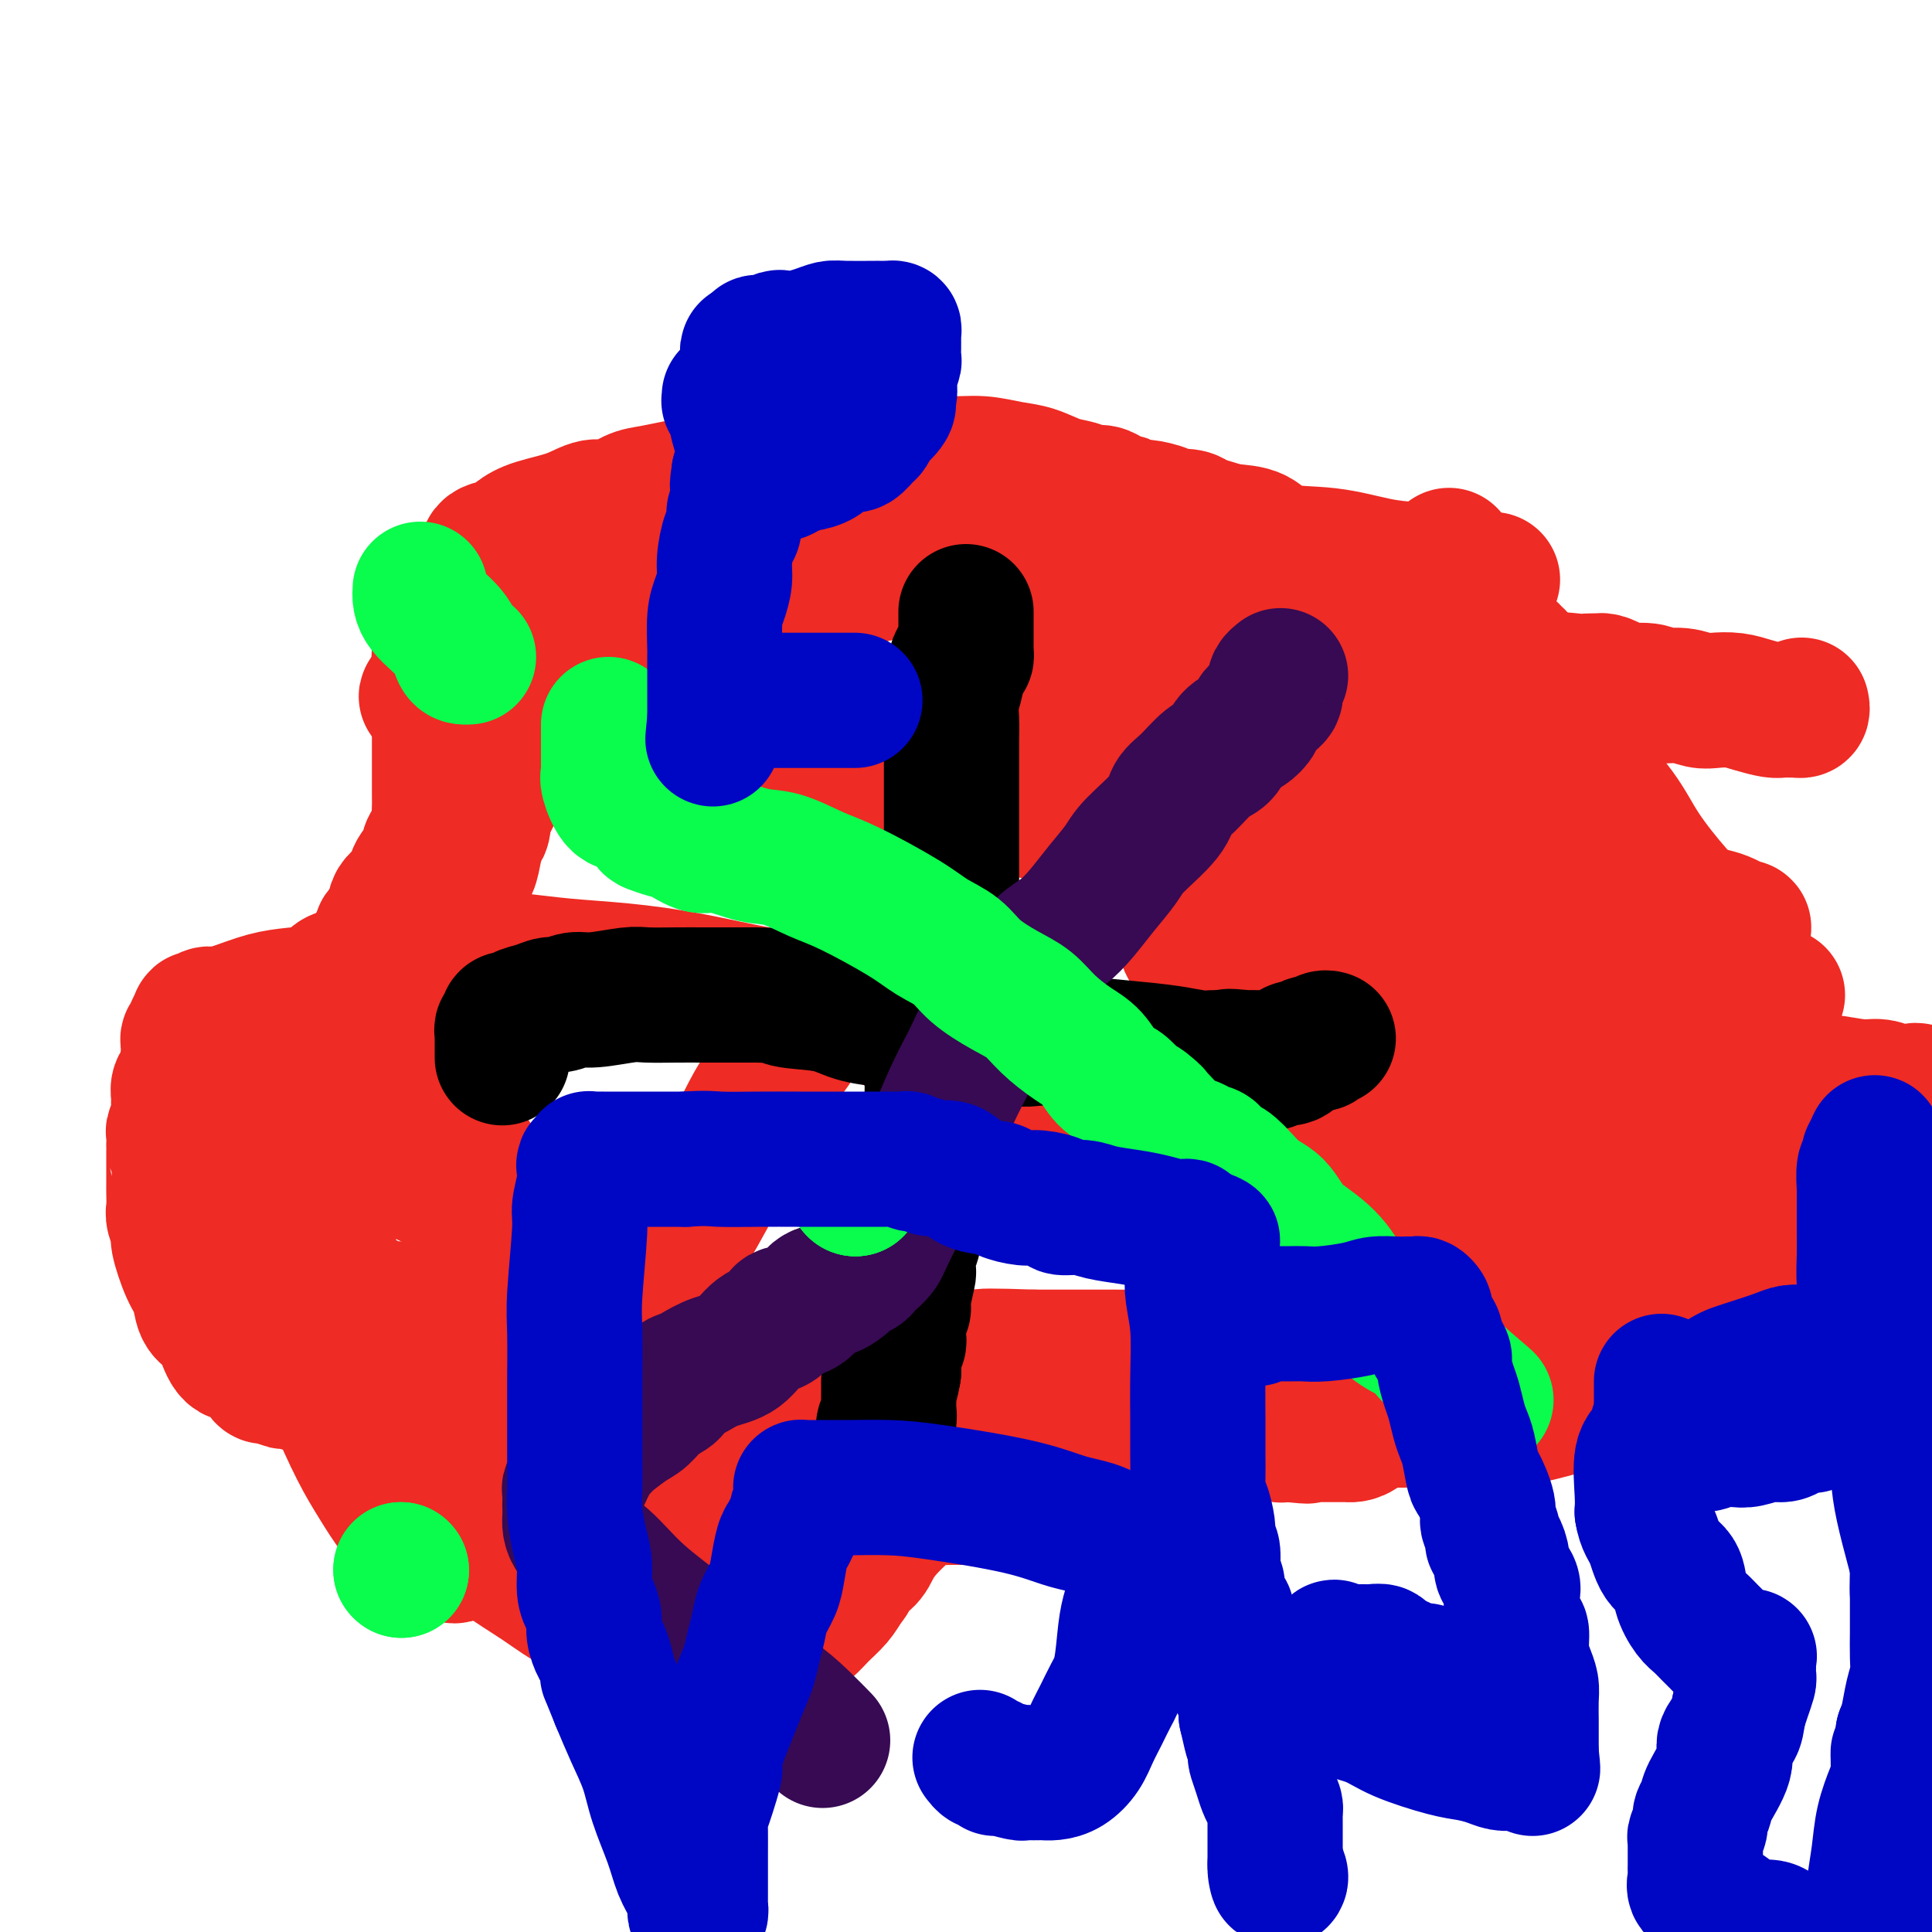 <svg viewBox='0 0 400 400' version='1.1' xmlns='http://www.w3.org/2000/svg' xmlns:xlink='http://www.w3.org/1999/xlink'><g fill='none' stroke='#EE2B24' stroke-width='28' stroke-linecap='round' stroke-linejoin='round'><path d='M226,293c0.303,-0.000 0.606,-0.000 1,0c0.394,0.000 0.879,0.000 1,0c0.121,-0.000 -0.123,-0.000 0,0c0.123,0.000 0.613,0.000 1,0c0.387,-0.000 0.671,-0.000 1,0c0.329,0.000 0.702,0.000 1,0c0.298,-0.000 0.521,-0.001 1,0c0.479,0.001 1.215,0.004 2,0c0.785,-0.004 1.619,-0.015 2,0c0.381,0.015 0.310,0.057 1,0c0.690,-0.057 2.142,-0.211 3,0c0.858,0.211 1.122,0.789 2,1c0.878,0.211 2.371,0.056 3,0c0.629,-0.056 0.395,-0.012 1,0c0.605,0.012 2.047,-0.007 3,0c0.953,0.007 1.415,0.040 2,0c0.585,-0.040 1.293,-0.154 2,0c0.707,0.154 1.411,0.578 2,1c0.589,0.422 1.061,0.844 2,1c0.939,0.156 2.346,0.046 3,0c0.654,-0.046 0.557,-0.026 1,0c0.443,0.026 1.428,0.060 2,0c0.572,-0.060 0.731,-0.212 1,0c0.269,0.212 0.649,0.788 1,1c0.351,0.212 0.672,0.061 1,0c0.328,-0.061 0.664,-0.030 1,0'/><path d='M267,297c6.523,0.619 2.330,0.166 1,0c-1.330,-0.166 0.203,-0.044 1,0c0.797,0.044 0.857,0.012 1,0c0.143,-0.012 0.367,-0.003 1,0c0.633,0.003 1.675,0.001 2,0c0.325,-0.001 -0.067,-0.000 0,0c0.067,0.000 0.591,0.000 1,0c0.409,-0.000 0.701,0.000 1,0c0.299,-0.000 0.605,-0.000 1,0c0.395,0.000 0.879,0.000 1,0c0.121,-0.000 -0.119,-0.001 0,0c0.119,0.001 0.599,0.005 1,0c0.401,-0.005 0.724,-0.020 1,0c0.276,0.020 0.504,0.074 1,0c0.496,-0.074 1.259,-0.274 2,-1c0.741,-0.726 1.459,-1.976 2,-3c0.541,-1.024 0.906,-1.822 2,-3c1.094,-1.178 2.919,-2.735 4,-4c1.081,-1.265 1.418,-2.238 2,-3c0.582,-0.762 1.407,-1.315 2,-2c0.593,-0.685 0.953,-1.503 1,-2c0.047,-0.497 -0.218,-0.672 0,-1c0.218,-0.328 0.919,-0.808 1,-1c0.081,-0.192 -0.460,-0.096 -1,0'/><path d='M295,277c2.253,-2.935 1.387,-0.772 0,0c-1.387,0.772 -3.294,0.154 -4,0c-0.706,-0.154 -0.211,0.155 -1,0c-0.789,-0.155 -2.861,-0.773 -4,-1c-1.139,-0.227 -1.345,-0.061 -2,0c-0.655,0.061 -1.757,0.017 -3,0c-1.243,-0.017 -2.625,-0.008 -4,0c-1.375,0.008 -2.743,0.016 -4,0c-1.257,-0.016 -2.402,-0.057 -4,0c-1.598,0.057 -3.647,0.212 -5,0c-1.353,-0.212 -2.009,-0.792 -3,-1c-0.991,-0.208 -2.317,-0.046 -3,0c-0.683,0.046 -0.722,-0.026 -1,0c-0.278,0.026 -0.794,0.150 -1,0c-0.206,-0.150 -0.103,-0.575 0,-1'/><path d='M256,274c-6.077,-0.643 -1.769,-0.751 0,-1c1.769,-0.249 1.000,-0.640 1,-1c0.000,-0.360 0.771,-0.689 1,-1c0.229,-0.311 -0.083,-0.605 0,-1c0.083,-0.395 0.560,-0.890 1,-1c0.440,-0.110 0.844,0.164 1,0c0.156,-0.164 0.065,-0.766 0,-1c-0.065,-0.234 -0.105,-0.102 0,0c0.105,0.102 0.356,0.172 1,0c0.644,-0.172 1.682,-0.586 2,-1c0.318,-0.414 -0.084,-0.829 0,-1c0.084,-0.171 0.653,-0.097 1,0c0.347,0.097 0.473,0.218 1,0c0.527,-0.218 1.455,-0.776 2,-1c0.545,-0.224 0.706,-0.113 1,0c0.294,0.113 0.719,0.227 1,0c0.281,-0.227 0.416,-0.797 1,-1c0.584,-0.203 1.617,-0.040 2,0c0.383,0.040 0.115,-0.042 1,0c0.885,0.042 2.923,0.207 4,0c1.077,-0.207 1.194,-0.788 2,-1c0.806,-0.212 2.303,-0.057 3,0c0.697,0.057 0.595,0.015 1,0c0.405,-0.015 1.318,-0.004 2,0c0.682,0.004 1.133,0.001 2,0c0.867,-0.001 2.149,-0.000 3,0c0.851,0.000 1.269,0.000 2,0c0.731,-0.000 1.774,-0.000 3,0c1.226,0.000 2.636,0.000 4,0c1.364,-0.000 2.682,-0.000 4,0'/><path d='M303,263c5.701,-0.159 3.454,-0.057 4,0c0.546,0.057 3.885,0.068 6,0c2.115,-0.068 3.005,-0.214 4,0c0.995,0.214 2.096,0.789 3,1c0.904,0.211 1.612,0.056 3,0c1.388,-0.056 3.455,-0.015 5,0c1.545,0.015 2.567,0.004 4,0c1.433,-0.004 3.276,-0.001 5,0c1.724,0.001 3.330,0.000 5,0c1.670,-0.000 3.403,-0.000 5,0c1.597,0.000 3.057,0.000 4,0c0.943,-0.000 1.370,-0.000 2,0c0.630,0.000 1.464,0.000 3,0c1.536,-0.000 3.773,-0.000 5,0c1.227,0.000 1.442,0.000 2,0c0.558,-0.000 1.457,-0.000 2,0c0.543,0.000 0.728,0.000 1,0c0.272,-0.000 0.630,-0.000 1,0c0.370,0.000 0.751,0.001 1,0c0.249,-0.001 0.366,-0.005 1,0c0.634,0.005 1.787,0.017 2,0c0.213,-0.017 -0.512,-0.063 0,0c0.512,0.063 2.262,0.235 3,0c0.738,-0.235 0.463,-0.877 1,-1c0.537,-0.123 1.887,0.274 3,0c1.113,-0.274 1.988,-1.218 3,-2c1.012,-0.782 2.161,-1.400 3,-2c0.839,-0.600 1.369,-1.181 2,-2c0.631,-0.819 1.362,-1.874 2,-3c0.638,-1.126 1.182,-2.322 2,-4c0.818,-1.678 1.909,-3.839 3,-6'/><path d='M393,244c1.246,-2.773 0.859,-3.205 1,-4c0.141,-0.795 0.808,-1.955 1,-3c0.192,-1.045 -0.092,-1.977 0,-3c0.092,-1.023 0.562,-2.138 1,-3c0.438,-0.862 0.846,-1.471 1,-2c0.154,-0.529 0.053,-0.979 0,-1c-0.053,-0.021 -0.060,0.386 0,0c0.060,-0.386 0.186,-1.567 0,-2c-0.186,-0.433 -0.686,-0.120 -1,0c-0.314,0.120 -0.444,0.047 -1,0c-0.556,-0.047 -1.540,-0.069 -2,0c-0.460,0.069 -0.397,0.229 -1,0c-0.603,-0.229 -1.871,-0.846 -3,-1c-1.129,-0.154 -2.118,0.155 -4,0c-1.882,-0.155 -4.659,-0.774 -7,-1c-2.341,-0.226 -4.248,-0.061 -6,0c-1.752,0.061 -3.350,0.016 -6,0c-2.650,-0.016 -6.352,-0.004 -9,0c-2.648,0.004 -4.241,0.001 -6,0c-1.759,-0.001 -3.685,-0.000 -5,0c-1.315,0.000 -2.018,0.000 -3,0c-0.982,-0.000 -2.243,-0.000 -3,0c-0.757,0.000 -1.009,0.000 -2,0c-0.991,-0.000 -2.719,-0.000 -4,0c-1.281,0.000 -2.114,0.000 -3,0c-0.886,-0.000 -1.825,-0.000 -3,0c-1.175,0.000 -2.588,0.000 -4,0'/><path d='M324,224c-11.402,-0.314 -4.407,-0.098 -2,0c2.407,0.098 0.226,0.079 -1,0c-1.226,-0.079 -1.498,-0.217 -2,0c-0.502,0.217 -1.233,0.791 -2,1c-0.767,0.209 -1.568,0.055 -2,0c-0.432,-0.055 -0.494,-0.012 -1,0c-0.506,0.012 -1.456,-0.008 -2,0c-0.544,0.008 -0.681,0.045 -1,0c-0.319,-0.045 -0.819,-0.170 -1,0c-0.181,0.170 -0.041,0.637 0,1c0.041,0.363 -0.016,0.622 0,1c0.016,0.378 0.105,0.875 0,1c-0.105,0.125 -0.404,-0.121 0,0c0.404,0.121 1.511,0.611 3,1c1.489,0.389 3.358,0.679 6,1c2.642,0.321 6.056,0.674 10,1c3.944,0.326 8.418,0.623 11,1c2.582,0.377 3.272,0.832 4,1c0.728,0.168 1.494,0.048 2,0c0.506,-0.048 0.753,-0.024 1,0'/><path d='M347,233c5.975,0.774 2.414,0.207 1,0c-1.414,-0.207 -0.681,-0.056 0,0c0.681,0.056 1.309,0.015 2,0c0.691,-0.015 1.446,-0.004 2,0c0.554,0.004 0.906,-0.000 1,0c0.094,0.000 -0.070,0.004 0,0c0.070,-0.004 0.374,-0.017 1,0c0.626,0.017 1.573,0.064 2,0c0.427,-0.064 0.335,-0.240 1,0c0.665,0.240 2.088,0.895 3,1c0.912,0.105 1.315,-0.341 2,0c0.685,0.341 1.654,1.468 4,2c2.346,0.532 6.070,0.468 8,1c1.930,0.532 2.065,1.659 3,2c0.935,0.341 2.668,-0.105 4,0c1.332,0.105 2.263,0.760 3,1c0.737,0.240 1.280,0.064 2,0c0.720,-0.064 1.617,-0.017 2,0c0.383,0.017 0.252,0.005 0,0c-0.252,-0.005 -0.626,-0.002 -1,0'/><path d='M387,240c6.077,1.133 1.268,0.466 -1,0c-2.268,-0.466 -1.995,-0.731 -2,-1c-0.005,-0.269 -0.287,-0.541 -1,-1c-0.713,-0.459 -1.857,-1.105 -3,-2c-1.143,-0.895 -2.286,-2.038 -4,-3c-1.714,-0.962 -4.001,-1.743 -7,-3c-2.999,-1.257 -6.711,-2.990 -11,-5c-4.289,-2.010 -9.156,-4.299 -14,-6c-4.844,-1.701 -9.667,-2.815 -15,-4c-5.333,-1.185 -11.176,-2.441 -17,-4c-5.824,-1.559 -11.628,-3.422 -19,-5c-7.372,-1.578 -16.312,-2.870 -22,-4c-5.688,-1.130 -8.123,-2.096 -11,-3c-2.877,-0.904 -6.195,-1.745 -8,-2c-1.805,-0.255 -2.095,0.075 -3,0c-0.905,-0.075 -2.425,-0.556 -3,-1c-0.575,-0.444 -0.207,-0.851 0,-1c0.207,-0.149 0.252,-0.040 1,0c0.748,0.040 2.201,0.011 3,0c0.799,-0.011 0.946,-0.003 2,0c1.054,0.003 3.015,0.001 5,0c1.985,-0.001 3.992,-0.000 6,0'/><path d='M263,195c3.917,-0.155 5.209,-0.041 7,0c1.791,0.041 4.079,0.011 6,0c1.921,-0.011 3.474,-0.003 5,0c1.526,0.003 3.025,0.001 5,0c1.975,-0.001 4.427,-0.000 6,0c1.573,0.000 2.268,0.000 3,0c0.732,-0.000 1.500,-0.000 2,0c0.500,0.000 0.732,0.000 1,0c0.268,-0.000 0.571,-0.000 1,0c0.429,0.000 0.985,0.000 1,0c0.015,-0.000 -0.510,-0.000 0,0c0.510,0.000 2.053,0.000 3,0c0.947,-0.000 1.296,-0.000 2,0c0.704,0.000 1.763,0.000 4,0c2.237,-0.000 5.651,-0.000 8,0c2.349,0.000 3.634,0.000 5,0c1.366,-0.000 2.814,-0.000 4,0c1.186,0.000 2.111,0.000 3,0c0.889,-0.000 1.744,-0.000 2,0c0.256,0.000 -0.085,0.000 0,0c0.085,-0.000 0.596,-0.000 1,0c0.404,0.000 0.702,0.000 1,0'/><path d='M333,195c11.005,0.043 3.517,0.149 1,0c-2.517,-0.149 -0.062,-0.555 1,-1c1.062,-0.445 0.732,-0.930 1,-1c0.268,-0.070 1.133,0.277 2,0c0.867,-0.277 1.735,-1.176 2,-2c0.265,-0.824 -0.072,-1.572 0,-2c0.072,-0.428 0.555,-0.535 1,-1c0.445,-0.465 0.852,-1.288 1,-2c0.148,-0.712 0.035,-1.312 0,-2c-0.035,-0.688 0.006,-1.462 -1,-2c-1.006,-0.538 -3.060,-0.839 -6,-2c-2.940,-1.161 -6.767,-3.182 -12,-5c-5.233,-1.818 -11.872,-3.434 -18,-5c-6.128,-1.566 -11.744,-3.081 -18,-5c-6.256,-1.919 -13.154,-4.240 -19,-6c-5.846,-1.760 -10.642,-2.958 -15,-4c-4.358,-1.042 -8.277,-1.928 -11,-3c-2.723,-1.072 -4.250,-2.330 -5,-3c-0.750,-0.670 -0.723,-0.753 -1,-1c-0.277,-0.247 -0.859,-0.658 -1,-1c-0.141,-0.342 0.159,-0.616 0,-1c-0.159,-0.384 -0.779,-0.880 -1,-1c-0.221,-0.120 -0.045,0.136 0,0c0.045,-0.136 -0.041,-0.662 0,-1c0.041,-0.338 0.208,-0.486 0,-1c-0.208,-0.514 -0.791,-1.395 -1,-2c-0.209,-0.605 -0.042,-0.936 0,-1c0.042,-0.064 -0.040,0.137 0,0c0.040,-0.137 0.203,-0.614 0,-1c-0.203,-0.386 -0.772,-0.682 -1,-1c-0.228,-0.318 -0.114,-0.659 0,-1'/><path d='M232,137c-0.403,-1.770 0.088,-1.196 0,-1c-0.088,0.196 -0.755,0.012 -1,0c-0.245,-0.012 -0.068,0.147 0,0c0.068,-0.147 0.029,-0.601 0,-1c-0.029,-0.399 -0.046,-0.745 0,-1c0.046,-0.255 0.157,-0.419 0,-1c-0.157,-0.581 -0.582,-1.578 -1,-2c-0.418,-0.422 -0.830,-0.269 -1,-1c-0.170,-0.731 -0.098,-2.346 0,-3c0.098,-0.654 0.224,-0.346 0,-1c-0.224,-0.654 -0.796,-2.269 -1,-3c-0.204,-0.731 -0.041,-0.578 0,-1c0.041,-0.422 -0.042,-1.420 0,-2c0.042,-0.580 0.207,-0.743 0,-1c-0.207,-0.257 -0.787,-0.608 -1,-1c-0.213,-0.392 -0.061,-0.826 0,-1c0.061,-0.174 0.030,-0.087 0,0'/><path d='M300,115c0.000,0.342 0.000,0.684 0,1c-0.000,0.316 -0.001,0.607 0,1c0.001,0.393 0.004,0.888 0,1c-0.004,0.112 -0.015,-0.158 0,0c0.015,0.158 0.056,0.744 0,1c-0.056,0.256 -0.207,0.183 0,1c0.207,0.817 0.774,2.523 1,3c0.226,0.477 0.112,-0.275 0,0c-0.112,0.275 -0.223,1.577 0,2c0.223,0.423 0.778,-0.031 1,0c0.222,0.031 0.111,0.548 0,1c-0.111,0.452 -0.222,0.838 0,1c0.222,0.162 0.777,0.100 1,0c0.223,-0.100 0.112,-0.238 0,0c-0.112,0.238 -0.227,0.852 0,1c0.227,0.148 0.796,-0.170 1,0c0.204,0.170 0.044,0.829 0,1c-0.044,0.171 0.026,-0.146 0,0c-0.026,0.146 -0.150,0.756 0,1c0.150,0.244 0.575,0.122 1,0'/><path d='M305,130c0.875,2.559 0.563,1.455 1,1c0.437,-0.455 1.623,-0.263 2,0c0.377,0.263 -0.054,0.596 0,1c0.054,0.404 0.593,0.878 1,1c0.407,0.122 0.683,-0.107 1,0c0.317,0.107 0.676,0.549 1,1c0.324,0.451 0.612,0.912 1,1c0.388,0.088 0.877,-0.198 1,0c0.123,0.198 -0.121,0.879 0,1c0.121,0.121 0.605,-0.319 1,0c0.395,0.319 0.700,1.396 1,2c0.300,0.604 0.595,0.735 1,1c0.405,0.265 0.919,0.665 1,1c0.081,0.335 -0.270,0.605 0,1c0.270,0.395 1.160,0.916 2,2c0.840,1.084 1.631,2.731 2,4c0.369,1.269 0.315,2.159 1,3c0.685,0.841 2.110,1.633 3,3c0.890,1.367 1.246,3.309 3,6c1.754,2.691 4.904,6.132 7,9c2.096,2.868 3.136,5.164 5,8c1.864,2.836 4.551,6.214 7,9c2.449,2.786 4.660,4.981 7,8c2.340,3.019 4.809,6.861 7,9c2.191,2.139 4.103,2.573 5,3c0.897,0.427 0.780,0.846 1,1c0.220,0.154 0.777,0.044 1,0c0.223,-0.044 0.111,-0.022 0,0'/><path d='M309,120c-0.111,0.087 -0.223,0.174 -1,0c-0.777,-0.174 -2.220,-0.608 -5,-1c-2.780,-0.392 -6.896,-0.743 -10,-1c-3.104,-0.257 -5.197,-0.422 -8,-1c-2.803,-0.578 -6.315,-1.569 -10,-2c-3.685,-0.431 -7.544,-0.300 -10,-1c-2.456,-0.700 -3.510,-2.230 -5,-3c-1.490,-0.770 -3.415,-0.781 -5,-1c-1.585,-0.219 -2.831,-0.646 -4,-1c-1.169,-0.354 -2.261,-0.633 -3,-1c-0.739,-0.367 -1.126,-0.820 -2,-1c-0.874,-0.180 -2.236,-0.086 -3,0c-0.764,0.086 -0.930,0.163 -1,0c-0.070,-0.163 -0.045,-0.565 -1,-1c-0.955,-0.435 -2.889,-0.904 -4,-1c-1.111,-0.096 -1.400,0.180 -2,0c-0.600,-0.180 -1.511,-0.818 -2,-1c-0.489,-0.182 -0.556,0.092 -1,0c-0.444,-0.092 -1.265,-0.548 -2,-1c-0.735,-0.452 -1.385,-0.898 -2,-1c-0.615,-0.102 -1.194,0.142 -2,0c-0.806,-0.142 -1.837,-0.669 -3,-1c-1.163,-0.331 -2.456,-0.466 -4,-1c-1.544,-0.534 -3.338,-1.467 -5,-2c-1.662,-0.533 -3.192,-0.668 -5,-1c-1.808,-0.332 -3.894,-0.863 -6,-1c-2.106,-0.137 -4.233,0.118 -6,0c-1.767,-0.118 -3.175,-0.609 -5,-1c-1.825,-0.391 -4.068,-0.682 -6,-1c-1.932,-0.318 -3.552,-0.662 -5,-1c-1.448,-0.338 -2.724,-0.669 -4,-1'/><path d='M177,92c-6.296,-0.928 -3.535,-0.249 -3,0c0.535,0.249 -1.156,0.067 -2,0c-0.844,-0.067 -0.840,-0.018 -1,0c-0.160,0.018 -0.484,0.007 -1,0c-0.516,-0.007 -1.226,-0.009 -2,0c-0.774,0.009 -1.613,0.030 -2,0c-0.387,-0.030 -0.321,-0.110 -1,0c-0.679,0.110 -2.103,0.410 -3,1c-0.897,0.590 -1.268,1.471 -2,2c-0.732,0.529 -1.825,0.705 -3,1c-1.175,0.295 -2.432,0.709 -4,1c-1.568,0.291 -3.448,0.458 -5,1c-1.552,0.542 -2.778,1.460 -4,2c-1.222,0.540 -2.440,0.703 -4,1c-1.560,0.297 -3.460,0.726 -5,1c-1.540,0.274 -2.719,0.391 -4,1c-1.281,0.609 -2.664,1.710 -4,2c-1.336,0.290 -2.625,-0.230 -4,0c-1.375,0.230 -2.834,1.211 -5,2c-2.166,0.789 -5.037,1.384 -7,2c-1.963,0.616 -3.019,1.251 -4,2c-0.981,0.749 -1.888,1.612 -3,2c-1.112,0.388 -2.431,0.301 -3,1c-0.569,0.699 -0.390,2.182 -1,3c-0.610,0.818 -2.008,0.970 -3,2c-0.992,1.030 -1.576,2.939 -2,4c-0.424,1.061 -0.688,1.276 -1,2c-0.312,0.724 -0.671,1.957 -1,3c-0.329,1.043 -0.627,1.896 -1,3c-0.373,1.104 -0.821,2.458 -1,4c-0.179,1.542 -0.090,3.271 0,5'/><path d='M91,140c-1.547,4.769 -0.415,3.690 0,4c0.415,0.310 0.111,2.009 0,3c-0.111,0.991 -0.030,1.273 0,2c0.030,0.727 0.008,1.899 0,3c-0.008,1.101 -0.002,2.130 0,3c0.002,0.870 0.001,1.580 0,2c-0.001,0.420 -0.000,0.549 0,1c0.000,0.451 0.000,1.222 0,2c-0.000,0.778 -0.001,1.562 0,2c0.001,0.438 0.002,0.530 0,1c-0.002,0.470 -0.008,1.318 0,2c0.008,0.682 0.028,1.197 0,2c-0.028,0.803 -0.106,1.895 0,3c0.106,1.105 0.396,2.224 0,3c-0.396,0.776 -1.477,1.208 -2,2c-0.523,0.792 -0.490,1.942 -1,3c-0.510,1.058 -1.565,2.023 -2,3c-0.435,0.977 -0.250,1.967 -1,3c-0.750,1.033 -2.435,2.109 -3,3c-0.565,0.891 -0.012,1.597 0,2c0.012,0.403 -0.519,0.503 -1,1c-0.481,0.497 -0.913,1.390 -1,2c-0.087,0.610 0.169,0.937 0,1c-0.169,0.063 -0.764,-0.138 -1,0c-0.236,0.138 -0.115,0.614 0,1c0.115,0.386 0.223,0.681 0,1c-0.223,0.319 -0.778,0.663 -1,1c-0.222,0.337 -0.111,0.669 0,1'/><path d='M78,197c-2.237,3.666 -1.329,0.832 -1,0c0.329,-0.832 0.079,0.337 0,1c-0.079,0.663 0.011,0.818 0,1c-0.011,0.182 -0.125,0.390 -1,1c-0.875,0.610 -2.510,1.620 -3,2c-0.490,0.380 0.166,0.129 0,0c-0.166,-0.129 -1.154,-0.138 -2,0c-0.846,0.138 -1.548,0.422 -2,1c-0.452,0.578 -0.652,1.451 -2,2c-1.348,0.549 -3.842,0.773 -6,1c-2.158,0.227 -3.978,0.457 -6,1c-2.022,0.543 -4.244,1.400 -6,2c-1.756,0.600 -3.044,0.944 -4,1c-0.956,0.056 -1.580,-0.174 -2,0c-0.420,0.174 -0.635,0.753 -1,1c-0.365,0.247 -0.882,0.161 -1,0c-0.118,-0.161 0.161,-0.398 0,0c-0.161,0.398 -0.761,1.430 -1,2c-0.239,0.570 -0.117,0.678 0,1c0.117,0.322 0.227,0.860 0,1c-0.227,0.140 -0.793,-0.116 -1,0c-0.207,0.116 -0.055,0.605 0,1c0.055,0.395 0.015,0.697 0,1c-0.015,0.303 -0.004,0.606 0,1c0.004,0.394 0.001,0.879 0,1c-0.001,0.121 -0.000,-0.122 0,0c0.000,0.122 0.000,0.610 0,1c-0.000,0.390 -0.000,0.683 0,1c0.000,0.317 0.000,0.659 0,1'/><path d='M39,222c-0.686,1.865 -0.902,1.028 -1,1c-0.098,-0.028 -0.079,0.754 0,1c0.079,0.246 0.218,-0.044 0,0c-0.218,0.044 -0.794,0.421 -1,1c-0.206,0.579 -0.041,1.358 0,2c0.041,0.642 -0.042,1.146 0,2c0.042,0.854 0.207,2.056 0,3c-0.207,0.944 -0.788,1.628 -1,2c-0.212,0.372 -0.057,0.432 0,1c0.057,0.568 0.015,1.644 0,2c-0.015,0.356 -0.004,-0.009 0,0c0.004,0.009 0.001,0.391 0,1c-0.001,0.609 -0.000,1.446 0,2c0.000,0.554 0.000,0.824 0,1c-0.000,0.176 -0.001,0.258 0,1c0.001,0.742 0.005,2.143 0,3c-0.005,0.857 -0.017,1.171 0,2c0.017,0.829 0.063,2.175 0,3c-0.063,0.825 -0.234,1.129 0,2c0.234,0.871 0.874,2.310 1,3c0.126,0.690 -0.262,0.632 0,2c0.262,1.368 1.172,4.164 2,6c0.828,1.836 1.572,2.713 2,4c0.428,1.287 0.540,2.983 1,4c0.460,1.017 1.269,1.355 2,2c0.731,0.645 1.385,1.599 2,3c0.615,1.401 1.190,3.251 2,4c0.810,0.749 1.856,0.397 3,1c1.144,0.603 2.385,2.162 3,3c0.615,0.838 0.604,0.954 1,1c0.396,0.046 1.198,0.023 2,0'/><path d='M57,285c1.836,1.016 1.927,1.057 2,1c0.073,-0.057 0.130,-0.211 1,0c0.870,0.211 2.555,0.789 4,1c1.445,0.211 2.651,0.057 4,0c1.349,-0.057 2.840,-0.018 4,0c1.160,0.018 1.989,0.014 3,0c1.011,-0.014 2.203,-0.037 3,0c0.797,0.037 1.200,0.134 2,0c0.800,-0.134 1.997,-0.499 3,-1c1.003,-0.501 1.812,-1.137 3,-2c1.188,-0.863 2.756,-1.952 4,-3c1.244,-1.048 2.164,-2.055 3,-3c0.836,-0.945 1.587,-1.829 2,-3c0.413,-1.171 0.489,-2.630 1,-4c0.511,-1.370 1.457,-2.650 2,-4c0.543,-1.350 0.681,-2.770 1,-4c0.319,-1.230 0.817,-2.270 1,-3c0.183,-0.730 0.049,-1.149 0,-2c-0.049,-0.851 -0.013,-2.133 0,-3c0.013,-0.867 0.004,-1.319 0,-2c-0.004,-0.681 -0.004,-1.590 0,-2c0.004,-0.410 0.013,-0.321 0,-1c-0.013,-0.679 -0.049,-2.126 0,-3c0.049,-0.874 0.182,-1.176 0,-2c-0.182,-0.824 -0.679,-2.171 -1,-3c-0.321,-0.829 -0.467,-1.139 -1,-2c-0.533,-0.861 -1.452,-2.272 -2,-3c-0.548,-0.728 -0.724,-0.773 -1,-1c-0.276,-0.227 -0.650,-0.636 -1,-1c-0.350,-0.364 -0.675,-0.682 -1,-1'/><path d='M93,234c-0.848,-1.427 0.031,-0.993 0,-1c-0.031,-0.007 -0.971,-0.453 -2,-1c-1.029,-0.547 -2.147,-1.193 -3,-2c-0.853,-0.807 -1.441,-1.775 -3,-2c-1.559,-0.225 -4.087,0.294 -6,0c-1.913,-0.294 -3.209,-1.399 -5,-2c-1.791,-0.601 -4.077,-0.698 -6,-1c-1.923,-0.302 -3.482,-0.810 -4,-1c-0.518,-0.190 0.006,-0.061 0,0c-0.006,0.061 -0.542,0.054 -1,0c-0.458,-0.054 -0.840,-0.155 -1,0c-0.160,0.155 -0.099,0.566 0,1c0.099,0.434 0.237,0.891 0,1c-0.237,0.109 -0.848,-0.132 -1,0c-0.152,0.132 0.156,0.635 0,1c-0.156,0.365 -0.775,0.592 -1,1c-0.225,0.408 -0.055,0.996 0,2c0.055,1.004 -0.005,2.424 0,4c0.005,1.576 0.075,3.308 0,7c-0.075,3.692 -0.295,9.343 0,14c0.295,4.657 1.107,8.319 2,12c0.893,3.681 1.869,7.380 3,11c1.131,3.620 2.417,7.162 4,11c1.583,3.838 3.463,7.974 5,11c1.537,3.026 2.730,4.943 4,7c1.270,2.057 2.617,4.253 4,6c1.383,1.747 2.804,3.046 4,4c1.196,0.954 2.168,1.565 3,2c0.832,0.435 1.523,0.696 2,1c0.477,0.304 0.738,0.652 1,1'/><path d='M92,321c2.703,2.165 2.459,0.577 3,0c0.541,-0.577 1.867,-0.142 3,0c1.133,0.142 2.075,-0.008 3,0c0.925,0.008 1.834,0.173 3,0c1.166,-0.173 2.587,-0.684 4,-1c1.413,-0.316 2.816,-0.437 4,-1c1.184,-0.563 2.148,-1.570 3,-2c0.852,-0.430 1.591,-0.284 2,-1c0.409,-0.716 0.488,-2.293 1,-3c0.512,-0.707 1.457,-0.542 2,-1c0.543,-0.458 0.686,-1.539 1,-2c0.314,-0.461 0.801,-0.302 1,-1c0.199,-0.698 0.110,-2.253 0,-3c-0.110,-0.747 -0.240,-0.684 0,-1c0.240,-0.316 0.849,-1.009 1,-2c0.151,-0.991 -0.156,-2.281 0,-3c0.156,-0.719 0.774,-0.867 1,-1c0.226,-0.133 0.061,-0.251 0,-1c-0.061,-0.749 -0.019,-2.129 0,-3c0.019,-0.871 0.015,-1.231 0,-2c-0.015,-0.769 -0.043,-1.945 0,-3c0.043,-1.055 0.155,-1.988 0,-3c-0.155,-1.012 -0.577,-2.103 -1,-3c-0.423,-0.897 -0.848,-1.599 -1,-2c-0.152,-0.401 -0.030,-0.499 0,-1c0.030,-0.501 -0.030,-1.404 0,-2c0.030,-0.596 0.152,-0.885 0,-1c-0.152,-0.115 -0.576,-0.058 -1,0'/><path d='M121,278c-0.566,-2.070 -0.480,1.255 -1,3c-0.520,1.745 -1.646,1.909 -2,3c-0.354,1.091 0.063,3.108 0,5c-0.063,1.892 -0.605,3.658 -1,5c-0.395,1.342 -0.642,2.258 -1,3c-0.358,0.742 -0.828,1.308 -1,2c-0.172,0.692 -0.047,1.510 0,2c0.047,0.490 0.016,0.653 0,1c-0.016,0.347 -0.015,0.876 0,1c0.015,0.124 0.045,-0.159 0,0c-0.045,0.159 -0.167,0.761 0,1c0.167,0.239 0.621,0.117 1,0c0.379,-0.117 0.682,-0.227 1,0c0.318,0.227 0.652,0.793 1,1c0.348,0.207 0.712,0.055 1,0c0.288,-0.055 0.501,-0.015 1,0c0.499,0.015 1.286,0.004 2,0c0.714,-0.004 1.357,-0.002 2,0'/><path d='M124,305c1.760,0.110 1.660,-0.115 2,0c0.340,0.115 1.119,0.571 2,1c0.881,0.429 1.863,0.833 3,1c1.137,0.167 2.429,0.097 4,0c1.571,-0.097 3.420,-0.222 5,0c1.580,0.222 2.889,0.792 4,1c1.111,0.208 2.022,0.056 3,0c0.978,-0.056 2.022,-0.015 3,0c0.978,0.015 1.891,0.004 3,0c1.109,-0.004 2.412,-0.002 4,0c1.588,0.002 3.459,0.003 5,0c1.541,-0.003 2.753,-0.011 4,0c1.247,0.011 2.528,0.041 4,0c1.472,-0.041 3.134,-0.155 5,0c1.866,0.155 3.935,0.577 6,1c2.065,0.423 4.124,0.845 7,1c2.876,0.155 6.567,0.041 9,0c2.433,-0.041 3.607,-0.011 5,0c1.393,0.011 3.003,0.003 4,0c0.997,-0.003 1.380,-0.001 2,0c0.620,0.001 1.478,0.000 2,0c0.522,-0.000 0.707,-0.000 1,0c0.293,0.000 0.694,0.000 1,0c0.306,-0.000 0.516,-0.000 1,0c0.484,0.000 1.242,0.000 2,0'/><path d='M215,310c13.986,0.774 3.450,0.207 0,0c-3.450,-0.207 0.187,-0.056 2,0c1.813,0.056 1.801,0.015 2,0c0.199,-0.015 0.610,-0.004 1,0c0.390,0.004 0.760,0.001 1,0c0.240,-0.001 0.351,-0.001 1,0c0.649,0.001 1.836,0.001 2,0c0.164,-0.001 -0.697,-0.004 0,0c0.697,0.004 2.950,0.015 4,0c1.050,-0.015 0.897,-0.057 1,0c0.103,0.057 0.460,0.211 1,0c0.540,-0.211 1.261,-0.788 1,-1c-0.261,-0.212 -1.503,-0.061 -2,0c-0.497,0.061 -0.248,0.030 0,0'/><path d='M220,294c0.049,-0.455 0.098,-0.910 0,-1c-0.098,-0.090 -0.343,0.184 -1,0c-0.657,-0.184 -1.727,-0.827 -3,-1c-1.273,-0.173 -2.750,0.125 -5,0c-2.250,-0.125 -5.274,-0.674 -8,-1c-2.726,-0.326 -5.156,-0.430 -9,-1c-3.844,-0.570 -9.102,-1.605 -13,-2c-3.898,-0.395 -6.434,-0.148 -9,0c-2.566,0.148 -5.161,0.198 -8,0c-2.839,-0.198 -5.920,-0.645 -9,-1c-3.080,-0.355 -6.158,-0.617 -9,-1c-2.842,-0.383 -5.449,-0.886 -8,-1c-2.551,-0.114 -5.047,0.162 -7,0c-1.953,-0.162 -3.361,-0.761 -5,-1c-1.639,-0.239 -3.507,-0.117 -5,0c-1.493,0.117 -2.612,0.227 -4,0c-1.388,-0.227 -3.045,-0.793 -4,-1c-0.955,-0.207 -1.208,-0.055 -2,0c-0.792,0.055 -2.124,0.015 -3,0c-0.876,-0.015 -1.297,-0.004 -2,0c-0.703,0.004 -1.689,0.001 -2,0c-0.311,-0.001 0.054,-0.000 0,0c-0.054,0.000 -0.527,0.000 -1,0'/><path d='M103,283c-18.118,-1.534 -4.913,0.131 0,1c4.913,0.869 1.534,0.944 0,1c-1.534,0.056 -1.222,0.095 -1,0c0.222,-0.095 0.353,-0.325 0,0c-0.353,0.325 -1.190,1.204 -2,2c-0.810,0.796 -1.593,1.510 -2,2c-0.407,0.490 -0.439,0.758 -1,1c-0.561,0.242 -1.652,0.460 -2,1c-0.348,0.540 0.047,1.402 0,2c-0.047,0.598 -0.534,0.934 -1,1c-0.466,0.066 -0.909,-0.136 -1,0c-0.091,0.136 0.172,0.610 0,1c-0.172,0.390 -0.778,0.696 -1,1c-0.222,0.304 -0.059,0.607 0,1c0.059,0.393 0.016,0.875 0,1c-0.016,0.125 -0.005,-0.107 0,0c0.005,0.107 0.002,0.554 0,1'/><path d='M92,299c-1.701,2.653 -0.453,1.286 0,1c0.453,-0.286 0.110,0.511 0,1c-0.110,0.489 0.013,0.671 0,1c-0.013,0.329 -0.161,0.805 0,1c0.161,0.195 0.631,0.109 1,0c0.369,-0.109 0.638,-0.240 1,0c0.362,0.240 0.818,0.853 1,1c0.182,0.147 0.091,-0.172 0,0c-0.091,0.172 -0.183,0.834 0,1c0.183,0.166 0.641,-0.164 1,0c0.359,0.164 0.617,0.822 1,1c0.383,0.178 0.889,-0.124 1,0c0.111,0.124 -0.173,0.673 0,1c0.173,0.327 0.802,0.430 1,0c0.198,-0.430 -0.035,-1.393 0,-3c0.035,-1.607 0.338,-3.856 0,-6c-0.338,-2.144 -1.317,-4.181 -2,-6c-0.683,-1.819 -1.070,-3.420 -2,-5c-0.930,-1.580 -2.403,-3.140 -3,-4c-0.597,-0.860 -0.319,-1.020 -1,-2c-0.681,-0.980 -2.321,-2.780 -4,-4c-1.679,-1.220 -3.396,-1.859 -5,-3c-1.604,-1.141 -3.095,-2.782 -5,-4c-1.905,-1.218 -4.223,-2.011 -6,-3c-1.777,-0.989 -3.012,-2.172 -4,-3c-0.988,-0.828 -1.727,-1.300 -3,-2c-1.273,-0.700 -3.078,-1.629 -4,-2c-0.922,-0.371 -0.961,-0.186 -1,0'/><path d='M59,260c-4.334,-2.789 -1.170,-1.260 0,-1c1.170,0.260 0.345,-0.747 0,-2c-0.345,-1.253 -0.212,-2.752 0,-4c0.212,-1.248 0.501,-2.246 1,-3c0.499,-0.754 1.207,-1.262 2,-2c0.793,-0.738 1.669,-1.704 2,-2c0.331,-0.296 0.116,0.078 0,0c-0.116,-0.078 -0.134,-0.609 0,-1c0.134,-0.391 0.421,-0.644 1,-1c0.579,-0.356 1.451,-0.816 2,-1c0.549,-0.184 0.774,-0.092 1,0'/><path d='M68,243c1.238,-0.979 0.332,0.073 0,1c-0.332,0.927 -0.089,1.727 0,2c0.089,0.273 0.024,0.017 0,0c-0.024,-0.017 -0.006,0.204 0,1c0.006,0.796 0.002,2.167 0,3c-0.002,0.833 -0.000,1.126 0,2c0.000,0.874 0.000,2.327 0,3c-0.000,0.673 -0.000,0.565 0,1c0.000,0.435 -0.000,1.412 0,2c0.000,0.588 0.000,0.788 0,1c-0.000,0.212 -0.001,0.438 0,1c0.001,0.562 0.003,1.460 0,2c-0.003,0.540 -0.012,0.722 0,1c0.012,0.278 0.044,0.653 0,1c-0.044,0.347 -0.166,0.668 0,1c0.166,0.332 0.619,0.676 1,1c0.381,0.324 0.690,0.629 1,1c0.310,0.371 0.619,0.807 1,1c0.381,0.193 0.833,0.143 1,0c0.167,-0.143 0.050,-0.378 1,0c0.950,0.378 2.968,1.369 4,2c1.032,0.631 1.078,0.901 2,1c0.922,0.099 2.721,0.029 4,0c1.279,-0.029 2.040,-0.015 3,0c0.960,0.015 2.120,0.030 4,0c1.880,-0.030 4.479,-0.107 7,0c2.521,0.107 4.963,0.396 7,0c2.037,-0.396 3.670,-1.477 5,-2c1.330,-0.523 2.358,-0.487 3,-1c0.642,-0.513 0.898,-1.575 1,-2c0.102,-0.425 0.051,-0.212 0,0'/><path d='M113,266c1.393,-0.956 0.375,-0.846 0,-1c-0.375,-0.154 -0.106,-0.572 0,-1c0.106,-0.428 0.049,-0.865 0,-1c-0.049,-0.135 -0.088,0.033 0,0c0.088,-0.033 0.305,-0.268 0,-1c-0.305,-0.732 -1.131,-1.962 -2,-3c-0.869,-1.038 -1.781,-1.883 -3,-3c-1.219,-1.117 -2.746,-2.506 -4,-4c-1.254,-1.494 -2.237,-3.095 -4,-4c-1.763,-0.905 -4.308,-1.115 -7,-2c-2.692,-0.885 -5.533,-2.444 -9,-4c-3.467,-1.556 -7.560,-3.109 -11,-4c-3.440,-0.891 -6.228,-1.119 -9,-2c-2.772,-0.881 -5.527,-2.414 -8,-3c-2.473,-0.586 -4.663,-0.225 -6,0c-1.337,0.225 -1.822,0.314 -2,0c-0.178,-0.314 -0.048,-1.033 0,-1c0.048,0.033 0.013,0.817 0,1c-0.013,0.183 -0.004,-0.233 0,0c0.004,0.233 0.002,1.117 0,2'/><path d='M48,235c-1.241,0.453 -0.343,0.584 0,1c0.343,0.416 0.133,1.117 0,2c-0.133,0.883 -0.187,1.948 0,3c0.187,1.052 0.616,2.092 1,3c0.384,0.908 0.722,1.685 1,3c0.278,1.315 0.496,3.168 1,5c0.504,1.832 1.294,3.643 2,5c0.706,1.357 1.328,2.259 2,4c0.672,1.741 1.394,4.321 3,7c1.606,2.679 4.097,5.456 6,8c1.903,2.544 3.219,4.853 6,9c2.781,4.147 7.028,10.131 10,14c2.972,3.869 4.667,5.624 7,8c2.333,2.376 5.302,5.375 8,8c2.698,2.625 5.126,4.877 8,7c2.874,2.123 6.194,4.115 9,6c2.806,1.885 5.099,3.661 8,5c2.901,1.339 6.411,2.240 9,3c2.589,0.760 4.257,1.380 6,2c1.743,0.620 3.562,1.239 5,2c1.438,0.761 2.496,1.665 4,2c1.504,0.335 3.453,0.101 5,0c1.547,-0.101 2.693,-0.068 4,0c1.307,0.068 2.776,0.171 4,0c1.224,-0.171 2.203,-0.615 3,-1c0.797,-0.385 1.410,-0.711 2,-1c0.590,-0.289 1.155,-0.542 2,-1c0.845,-0.458 1.969,-1.123 3,-2c1.031,-0.877 1.970,-1.967 3,-3c1.030,-1.033 2.151,-2.009 3,-3c0.849,-0.991 1.424,-1.995 2,-3'/><path d='M175,328c2.389,-2.605 0.861,-2.617 1,-3c0.139,-0.383 1.943,-1.136 3,-2c1.057,-0.864 1.365,-1.838 2,-3c0.635,-1.162 1.596,-2.512 3,-4c1.404,-1.488 3.249,-3.112 4,-4c0.751,-0.888 0.406,-1.039 1,-2c0.594,-0.961 2.127,-2.733 3,-4c0.873,-1.267 1.084,-2.028 2,-3c0.916,-0.972 2.535,-2.154 3,-3c0.465,-0.846 -0.226,-1.355 0,-2c0.226,-0.645 1.368,-1.426 2,-2c0.632,-0.574 0.754,-0.942 1,-1c0.246,-0.058 0.615,0.194 1,0c0.385,-0.194 0.784,-0.836 1,-1c0.216,-0.164 0.247,0.148 1,0c0.753,-0.148 2.228,-0.758 3,-1c0.772,-0.242 0.840,-0.117 1,0c0.160,0.117 0.413,0.228 1,0c0.587,-0.228 1.508,-0.793 2,-1c0.492,-0.207 0.556,-0.055 1,0c0.444,0.055 1.269,0.015 2,0c0.731,-0.015 1.370,-0.004 2,0c0.630,0.004 1.251,0.002 2,0c0.749,-0.002 1.624,-0.002 3,0c1.376,0.002 3.251,0.008 5,0c1.749,-0.008 3.372,-0.030 5,0c1.628,0.030 3.262,0.113 5,0c1.738,-0.113 3.579,-0.422 6,0c2.421,0.422 5.421,1.575 8,2c2.579,0.425 4.737,0.121 7,0c2.263,-0.121 4.632,-0.061 7,0'/><path d='M263,294c10.770,0.001 7.194,0.003 8,0c0.806,-0.003 5.994,-0.012 10,0c4.006,0.012 6.830,0.045 10,0c3.170,-0.045 6.685,-0.167 10,0c3.315,0.167 6.431,0.622 11,0c4.569,-0.622 10.591,-2.321 13,-3c2.409,-0.679 1.204,-0.340 0,0'/><path d='M384,241c-0.332,0.000 -0.664,0.000 -1,0c-0.336,-0.000 -0.677,-0.000 -1,0c-0.323,0.000 -0.627,0.000 -1,0c-0.373,-0.000 -0.814,-0.000 -1,0c-0.186,0.000 -0.117,0.000 -1,0c-0.883,-0.000 -2.718,-0.000 -4,0c-1.282,0.000 -2.012,0.000 -4,0c-1.988,-0.000 -5.234,-0.001 -8,0c-2.766,0.001 -5.051,0.004 -8,0c-2.949,-0.004 -6.561,-0.015 -9,0c-2.439,0.015 -3.705,0.056 -6,0c-2.295,-0.056 -5.619,-0.207 -8,0c-2.381,0.207 -3.818,0.774 -5,1c-1.182,0.226 -2.110,0.112 -3,0c-0.890,-0.112 -1.743,-0.224 -2,0c-0.257,0.224 0.081,0.782 0,1c-0.081,0.218 -0.581,0.096 -1,0c-0.419,-0.096 -0.756,-0.166 -1,0c-0.244,0.166 -0.394,0.566 -1,1c-0.606,0.434 -1.668,0.901 -2,1c-0.332,0.099 0.067,-0.170 0,0c-0.067,0.170 -0.598,0.777 -1,1c-0.402,0.223 -0.675,0.060 -1,0c-0.325,-0.060 -0.703,-0.016 -1,0c-0.297,0.016 -0.513,0.005 -1,0c-0.487,-0.005 -1.243,-0.002 -2,0'/><path d='M311,246c-3.654,0.774 -2.289,0.208 -2,0c0.289,-0.208 -0.497,-0.059 -1,0c-0.503,0.059 -0.723,0.028 -1,0c-0.277,-0.028 -0.610,-0.052 -1,0c-0.390,0.052 -0.836,0.181 -1,0c-0.164,-0.181 -0.044,-0.673 0,-1c0.044,-0.327 0.013,-0.488 0,-1c-0.013,-0.512 -0.007,-1.374 0,-2c0.007,-0.626 0.016,-1.015 0,-2c-0.016,-0.985 -0.057,-2.565 0,-4c0.057,-1.435 0.211,-2.725 0,-4c-0.211,-1.275 -0.788,-2.536 -1,-4c-0.212,-1.464 -0.061,-3.133 0,-4c0.061,-0.867 0.030,-0.934 0,-1'/><path d='M304,223c-0.155,-3.968 -0.042,-2.386 0,-2c0.042,0.386 0.012,-0.422 0,-1c-0.012,-0.578 -0.005,-0.925 0,-1c0.005,-0.075 0.009,0.124 0,0c-0.009,-0.124 -0.030,-0.569 0,-1c0.030,-0.431 0.110,-0.848 0,-1c-0.110,-0.152 -0.411,-0.041 -1,0c-0.589,0.041 -1.467,0.011 -2,0c-0.533,-0.011 -0.720,-0.003 -1,0c-0.280,0.003 -0.653,0.001 -1,0c-0.347,-0.001 -0.669,0.000 -1,0c-0.331,-0.000 -0.671,-0.001 -1,0c-0.329,0.001 -0.647,0.003 -1,0c-0.353,-0.003 -0.739,-0.011 -1,0c-0.261,0.011 -0.396,0.042 -1,0c-0.604,-0.042 -1.677,-0.155 -2,0c-0.323,0.155 0.105,0.580 0,1c-0.105,0.420 -0.744,0.834 -1,1c-0.256,0.166 -0.128,0.083 0,0'/><path d='M291,219c-1.947,0.318 -0.314,0.115 0,0c0.314,-0.115 -0.690,-0.140 -1,0c-0.310,0.140 0.075,0.445 0,1c-0.075,0.555 -0.608,1.359 -1,2c-0.392,0.641 -0.641,1.118 -1,2c-0.359,0.882 -0.828,2.167 -1,3c-0.172,0.833 -0.046,1.213 0,2c0.046,0.787 0.013,1.981 0,3c-0.013,1.019 -0.004,1.863 0,3c0.004,1.137 0.005,2.568 0,4c-0.005,1.432 -0.016,2.864 0,4c0.016,1.136 0.061,1.975 0,3c-0.061,1.025 -0.227,2.235 0,4c0.227,1.765 0.845,4.083 1,5c0.155,0.917 -0.155,0.431 0,1c0.155,0.569 0.773,2.194 1,3c0.227,0.806 0.061,0.794 0,1c-0.061,0.206 -0.017,0.630 0,1c0.017,0.370 0.009,0.685 0,1'/><path d='M289,262c0.292,5.236 0.022,0.827 0,-1c-0.022,-1.827 0.205,-1.072 0,-1c-0.205,0.072 -0.843,-0.541 -1,-1c-0.157,-0.459 0.168,-0.766 0,-1c-0.168,-0.234 -0.829,-0.395 -1,-1c-0.171,-0.605 0.147,-1.653 0,-2c-0.147,-0.347 -0.758,0.009 -1,0c-0.242,-0.009 -0.117,-0.383 0,-1c0.117,-0.617 0.224,-1.479 0,-2c-0.224,-0.521 -0.778,-0.703 -1,-1c-0.222,-0.297 -0.112,-0.709 0,-1c0.112,-0.291 0.226,-0.459 0,-1c-0.226,-0.541 -0.792,-1.453 -1,-2c-0.208,-0.547 -0.060,-0.729 0,-1c0.060,-0.271 0.030,-0.631 0,-1c-0.030,-0.369 -0.061,-0.747 0,-1c0.061,-0.253 0.212,-0.382 0,-1c-0.212,-0.618 -0.789,-1.725 -1,-2c-0.211,-0.275 -0.057,0.282 0,0c0.057,-0.282 0.015,-1.401 0,-2c-0.015,-0.599 -0.004,-0.676 0,-1c0.004,-0.324 0.001,-0.895 0,-1c-0.001,-0.105 -0.000,0.256 0,0c0.000,-0.256 0.000,-1.128 0,-2'/><path d='M283,235c-1.155,-4.516 -1.041,-2.305 -1,-2c0.041,0.305 0.011,-1.295 0,-2c-0.011,-0.705 -0.003,-0.516 0,-1c0.003,-0.484 0.001,-1.640 0,-2c-0.001,-0.360 -0.000,0.076 0,0c0.000,-0.076 0.000,-0.664 0,-1c-0.000,-0.336 -0.000,-0.419 0,-1c0.000,-0.581 -0.000,-1.661 0,-2c0.000,-0.339 0.000,0.063 0,0c-0.000,-0.063 -0.000,-0.590 0,-1c0.000,-0.410 0.001,-0.702 0,-1c-0.001,-0.298 -0.003,-0.602 0,-1c0.003,-0.398 0.012,-0.891 0,-1c-0.012,-0.109 -0.045,0.167 0,0c0.045,-0.167 0.167,-0.777 0,-1c-0.167,-0.223 -0.623,-0.060 -1,0c-0.377,0.060 -0.676,0.016 -1,0c-0.324,-0.016 -0.675,-0.004 -1,0c-0.325,0.004 -0.626,0.001 -1,0c-0.374,-0.001 -0.821,-0.000 -1,0c-0.179,0.000 -0.089,0.000 0,0'/><path d='M277,219c-0.951,-0.305 -0.829,-0.067 -1,0c-0.171,0.067 -0.637,-0.036 -1,0c-0.363,0.036 -0.625,0.212 -1,0c-0.375,-0.212 -0.864,-0.812 -1,-1c-0.136,-0.188 0.081,0.037 0,0c-0.081,-0.037 -0.459,-0.337 -1,-1c-0.541,-0.663 -1.244,-1.688 -2,-2c-0.756,-0.312 -1.563,0.091 -2,0c-0.437,-0.091 -0.503,-0.676 -1,-1c-0.497,-0.324 -1.424,-0.387 -2,-1c-0.576,-0.613 -0.799,-1.776 -1,-2c-0.201,-0.224 -0.380,0.490 -1,0c-0.620,-0.490 -1.682,-2.183 -2,-3c-0.318,-0.817 0.107,-0.758 0,-1c-0.107,-0.242 -0.746,-0.786 -1,-1c-0.254,-0.214 -0.125,-0.098 0,0c0.125,0.098 0.244,0.180 0,0c-0.244,-0.180 -0.850,-0.621 -1,-1c-0.150,-0.379 0.156,-0.695 0,-1c-0.156,-0.305 -0.774,-0.597 -1,-1c-0.226,-0.403 -0.061,-0.916 0,-1c0.061,-0.084 0.017,0.262 0,0c-0.017,-0.262 -0.009,-1.131 0,-2'/><path d='M258,200c-1.332,-2.268 -0.161,-0.937 0,-1c0.161,-0.063 -0.689,-1.520 -1,-2c-0.311,-0.480 -0.083,0.016 0,0c0.083,-0.016 0.022,-0.543 0,-1c-0.022,-0.457 -0.006,-0.845 0,-1c0.006,-0.155 0.003,-0.078 0,0'/><path d='M269,184c-0.081,-0.230 -0.161,-0.461 0,-1c0.161,-0.539 0.564,-1.387 1,-2c0.436,-0.613 0.905,-0.990 1,-1c0.095,-0.010 -0.186,0.347 0,0c0.186,-0.347 0.837,-1.399 1,-2c0.163,-0.601 -0.163,-0.752 0,-1c0.163,-0.248 0.813,-0.592 1,-1c0.187,-0.408 -0.089,-0.879 0,-1c0.089,-0.121 0.545,0.107 1,0c0.455,-0.107 0.911,-0.551 1,-1c0.089,-0.449 -0.187,-0.904 0,-1c0.187,-0.096 0.838,0.167 1,0c0.162,-0.167 -0.165,-0.763 0,-1c0.165,-0.237 0.821,-0.116 1,0c0.179,0.116 -0.120,0.227 0,0c0.120,-0.227 0.658,-0.793 1,-1c0.342,-0.207 0.487,-0.054 1,0c0.513,0.054 1.394,0.011 2,0c0.606,-0.011 0.937,0.012 1,0c0.063,-0.012 -0.142,-0.060 0,0c0.142,0.060 0.630,0.226 1,0c0.370,-0.226 0.621,-0.845 1,-1c0.379,-0.155 0.885,0.154 1,0c0.115,-0.154 -0.161,-0.772 0,-1c0.161,-0.228 0.760,-0.065 1,0c0.240,0.065 0.120,0.033 0,0'/><path d='M286,169c1.992,-0.619 1.473,-0.166 1,0c-0.473,0.166 -0.900,0.044 -1,0c-0.100,-0.044 0.127,-0.012 0,0c-0.127,0.012 -0.608,0.003 -1,0c-0.392,-0.003 -0.697,-0.001 -1,0c-0.303,0.001 -0.606,0.000 -1,0c-0.394,-0.000 -0.879,0.000 -1,0c-0.121,-0.000 0.123,-0.001 0,0c-0.123,0.001 -0.611,0.004 -1,0c-0.389,-0.004 -0.679,-0.015 -1,0c-0.321,0.015 -0.674,0.056 -1,0c-0.326,-0.056 -0.626,-0.207 -1,0c-0.374,0.207 -0.821,0.774 -1,1c-0.179,0.226 -0.089,0.113 0,0'/><path d='M277,170c-1.570,0.094 -0.994,-0.171 -1,0c-0.006,0.171 -0.593,0.778 -1,1c-0.407,0.222 -0.634,0.060 -1,0c-0.366,-0.060 -0.870,-0.016 -1,0c-0.130,0.016 0.116,0.004 0,0c-0.116,-0.004 -0.593,-0.001 -1,0c-0.407,0.001 -0.742,0.000 -1,0c-0.258,-0.000 -0.437,-0.000 -1,0c-0.563,0.000 -1.509,0.000 -2,0c-0.491,-0.000 -0.527,-0.000 -1,0c-0.473,0.000 -1.383,0.000 -2,0c-0.617,-0.000 -0.940,-0.001 -1,0c-0.060,0.001 0.143,0.004 0,0c-0.143,-0.004 -0.630,-0.015 -1,0c-0.370,0.015 -0.621,0.056 -1,0c-0.379,-0.056 -0.885,-0.207 -1,0c-0.115,0.207 0.162,0.774 0,1c-0.162,0.226 -0.765,0.113 -1,0c-0.235,-0.113 -0.104,-0.226 0,0c0.104,0.226 0.182,0.792 0,1c-0.182,0.208 -0.623,0.060 -1,0c-0.377,-0.060 -0.688,-0.030 -1,0'/><path d='M258,173c-3.121,0.686 -1.424,0.902 -1,1c0.424,0.098 -0.425,0.080 -1,0c-0.575,-0.080 -0.876,-0.220 -1,0c-0.124,0.220 -0.070,0.802 0,1c0.070,0.198 0.155,0.012 0,0c-0.155,-0.012 -0.549,0.151 -1,0c-0.451,-0.151 -0.957,-0.615 -1,-1c-0.043,-0.385 0.378,-0.691 0,-1c-0.378,-0.309 -1.554,-0.623 -2,-1c-0.446,-0.377 -0.162,-0.818 0,-1c0.162,-0.182 0.202,-0.105 0,0c-0.202,0.105 -0.645,0.238 -1,0c-0.355,-0.238 -0.621,-0.848 -1,-1c-0.379,-0.152 -0.872,0.152 -1,0c-0.128,-0.152 0.109,-0.762 0,-1c-0.109,-0.238 -0.565,-0.105 -1,0c-0.435,0.105 -0.848,0.182 -1,0c-0.152,-0.182 -0.043,-0.623 0,-1c0.043,-0.377 0.022,-0.688 0,-1'/><path d='M246,167c-2.054,-0.941 -1.188,-0.293 -1,0c0.188,0.293 -0.302,0.233 -1,0c-0.698,-0.233 -1.605,-0.637 -2,-1c-0.395,-0.363 -0.278,-0.685 -1,-1c-0.722,-0.315 -2.283,-0.624 -3,-1c-0.717,-0.376 -0.588,-0.819 -1,-1c-0.412,-0.181 -1.363,-0.101 -2,0c-0.637,0.101 -0.958,0.223 -1,0c-0.042,-0.223 0.195,-0.792 0,-1c-0.195,-0.208 -0.823,-0.056 -1,0c-0.177,0.056 0.097,0.015 0,0c-0.097,-0.015 -0.565,-0.004 -1,0c-0.435,0.004 -0.838,0.001 -1,0c-0.162,-0.001 -0.085,-0.000 -1,0c-0.915,0.000 -2.822,-0.000 -4,0c-1.178,0.000 -1.626,0.001 -2,0c-0.374,-0.001 -0.674,-0.004 -1,0c-0.326,0.004 -0.679,0.015 -1,0c-0.321,-0.015 -0.612,-0.056 -1,0c-0.388,0.056 -0.874,0.207 -1,0c-0.126,-0.207 0.107,-0.774 0,-1c-0.107,-0.226 -0.553,-0.113 -1,0'/><path d='M219,161c-4.425,-0.881 -1.988,-0.085 -1,0c0.988,0.085 0.528,-0.541 -1,-1c-1.528,-0.459 -4.125,-0.750 -5,-1c-0.875,-0.250 -0.028,-0.459 -1,-1c-0.972,-0.541 -3.763,-1.416 -5,-2c-1.237,-0.584 -0.921,-0.878 -1,-1c-0.079,-0.122 -0.554,-0.070 -1,0c-0.446,0.070 -0.863,0.160 -1,0c-0.137,-0.160 0.004,-0.569 0,-1c-0.004,-0.431 -0.155,-0.885 0,-1c0.155,-0.115 0.616,0.110 1,0c0.384,-0.110 0.692,-0.555 1,-1'/><path d='M205,152c0.502,-0.400 0.758,0.099 1,0c0.242,-0.099 0.471,-0.797 1,-1c0.529,-0.203 1.357,0.089 2,0c0.643,-0.089 1.100,-0.560 2,-1c0.900,-0.440 2.242,-0.849 3,-1c0.758,-0.151 0.931,-0.043 1,0c0.069,0.043 0.035,0.022 0,0'/><path d='M373,146c0.097,0.423 0.193,0.846 0,1c-0.193,0.154 -0.677,0.038 -1,0c-0.323,-0.038 -0.487,0.000 -1,0c-0.513,-0.000 -1.376,-0.039 -2,0c-0.624,0.039 -1.009,0.155 -2,0c-0.991,-0.155 -2.589,-0.582 -4,-1c-1.411,-0.418 -2.636,-0.829 -4,-1c-1.364,-0.171 -2.866,-0.102 -4,0c-1.134,0.102 -1.901,0.238 -3,0c-1.099,-0.238 -2.531,-0.851 -4,-1c-1.469,-0.149 -2.974,0.167 -4,0c-1.026,-0.167 -1.571,-0.815 -3,-1c-1.429,-0.185 -3.740,0.094 -5,0c-1.260,-0.094 -1.468,-0.561 -2,-1c-0.532,-0.439 -1.389,-0.849 -2,-1c-0.611,-0.151 -0.978,-0.043 -1,0c-0.022,0.043 0.300,0.021 0,0c-0.300,-0.021 -1.220,-0.043 -2,0c-0.780,0.043 -1.418,0.149 -3,0c-1.582,-0.149 -4.108,-0.555 -7,0c-2.892,0.555 -6.151,2.071 -11,3c-4.849,0.929 -11.290,1.270 -18,2c-6.710,0.730 -13.691,1.851 -21,3c-7.309,1.149 -14.945,2.328 -21,3c-6.055,0.672 -10.527,0.836 -15,1'/><path d='M233,153c-14.769,1.840 -8.691,0.440 -7,0c1.691,-0.440 -1.005,0.078 -2,0c-0.995,-0.078 -0.290,-0.753 0,-1c0.290,-0.247 0.164,-0.065 0,0c-0.164,0.065 -0.365,0.014 0,0c0.365,-0.014 1.297,0.008 2,0c0.703,-0.008 1.178,-0.045 2,0c0.822,0.045 1.992,0.173 3,0c1.008,-0.173 1.853,-0.646 3,-1c1.147,-0.354 2.596,-0.591 4,-1c1.404,-0.409 2.762,-0.992 4,-1c1.238,-0.008 2.355,0.560 4,0c1.645,-0.560 3.816,-2.247 5,-3c1.184,-0.753 1.379,-0.573 2,-1c0.621,-0.427 1.667,-1.461 2,-2c0.333,-0.539 -0.048,-0.583 0,-1c0.048,-0.417 0.524,-1.209 1,-2'/><path d='M256,140c1.709,-1.365 0.983,-0.279 1,0c0.017,0.279 0.777,-0.251 1,-1c0.223,-0.749 -0.089,-1.717 0,-2c0.089,-0.283 0.581,0.120 1,0c0.419,-0.120 0.764,-0.765 1,-1c0.236,-0.235 0.362,-0.062 1,0c0.638,0.062 1.787,0.013 3,0c1.213,-0.013 2.489,0.010 4,0c1.511,-0.010 3.255,-0.054 5,0c1.745,0.054 3.490,0.207 5,0c1.510,-0.207 2.786,-0.773 4,-1c1.214,-0.227 2.367,-0.113 3,0c0.633,0.113 0.747,0.227 1,0c0.253,-0.227 0.646,-0.793 1,-1c0.354,-0.207 0.668,-0.056 1,0c0.332,0.056 0.682,0.015 1,0c0.318,-0.015 0.605,-0.004 1,0c0.395,0.004 0.900,0.001 1,0c0.100,-0.001 -0.204,-0.000 0,0c0.204,0.000 0.915,0.000 1,0c0.085,-0.000 -0.458,-0.000 -1,0'/><path d='M291,134c4.724,-0.250 1.535,0.126 0,0c-1.535,-0.126 -1.415,-0.755 -2,-1c-0.585,-0.245 -1.875,-0.106 -3,0c-1.125,0.106 -2.086,0.178 -3,0c-0.914,-0.178 -1.780,-0.607 -3,-1c-1.220,-0.393 -2.792,-0.750 -5,-1c-2.208,-0.250 -5.052,-0.393 -8,-1c-2.948,-0.607 -6.002,-1.678 -9,-2c-2.998,-0.322 -5.941,0.106 -9,0c-3.059,-0.106 -6.233,-0.746 -9,-1c-2.767,-0.254 -5.126,-0.120 -7,0c-1.874,0.120 -3.263,0.228 -4,0c-0.737,-0.228 -0.824,-0.793 -1,-1c-0.176,-0.207 -0.443,-0.057 -1,0c-0.557,0.057 -1.403,0.019 -2,0c-0.597,-0.019 -0.945,-0.020 -1,0c-0.055,0.020 0.181,0.061 0,0c-0.181,-0.061 -0.781,-0.224 -1,0c-0.219,0.224 -0.059,0.833 0,1c0.059,0.167 0.016,-0.110 0,0c-0.016,0.110 -0.004,0.607 0,1c0.004,0.393 0.001,0.683 0,1c-0.001,0.317 -0.000,0.662 0,1c0.000,0.338 0.000,0.669 0,1'/><path d='M223,131c-0.309,0.911 -0.083,0.687 0,1c0.083,0.313 0.022,1.161 0,2c-0.022,0.839 -0.006,1.668 0,2c0.006,0.332 0.003,0.166 0,0'/><path d='M278,223c-0.117,0.421 -0.235,0.841 0,1c0.235,0.159 0.822,0.055 1,0c0.178,-0.055 -0.054,-0.062 0,0c0.054,0.062 0.396,0.192 1,1c0.604,0.808 1.472,2.293 2,3c0.528,0.707 0.715,0.637 1,1c0.285,0.363 0.668,1.158 1,2c0.332,0.842 0.614,1.731 1,2c0.386,0.269 0.878,-0.083 1,0c0.122,0.083 -0.126,0.600 0,1c0.126,0.400 0.625,0.685 1,1c0.375,0.315 0.626,0.662 1,1c0.374,0.338 0.870,0.667 1,1c0.130,0.333 -0.106,0.671 0,1c0.106,0.329 0.554,0.650 1,1c0.446,0.350 0.889,0.729 1,1c0.111,0.271 -0.111,0.434 0,1c0.111,0.566 0.555,1.533 1,2c0.445,0.467 0.892,0.432 1,1c0.108,0.568 -0.123,1.740 0,2c0.123,0.260 0.598,-0.391 1,0c0.402,0.391 0.729,1.825 1,3c0.271,1.175 0.484,2.093 1,3c0.516,0.907 1.335,1.804 2,3c0.665,1.196 1.175,2.691 2,4c0.825,1.309 1.963,2.434 3,4c1.037,1.566 1.971,3.574 3,5c1.029,1.426 2.152,2.269 4,4c1.848,1.731 4.421,4.351 6,6c1.579,1.649 2.166,2.328 3,3c0.834,0.672 1.917,1.336 3,2'/><path d='M322,283c2.636,2.729 1.225,2.052 1,2c-0.225,-0.052 0.735,0.522 1,1c0.265,0.478 -0.164,0.861 0,1c0.164,0.139 0.922,0.034 1,0c0.078,-0.034 -0.522,0.002 -1,0c-0.478,-0.002 -0.832,-0.043 -1,0c-0.168,0.043 -0.150,0.170 -1,0c-0.850,-0.170 -2.569,-0.637 -4,-1c-1.431,-0.363 -2.573,-0.623 -4,-1c-1.427,-0.377 -3.140,-0.872 -5,-1c-1.860,-0.128 -3.868,0.110 -7,0c-3.132,-0.110 -7.388,-0.569 -11,-1c-3.612,-0.431 -6.581,-0.833 -10,-1c-3.419,-0.167 -7.286,-0.097 -11,0c-3.714,0.097 -7.273,0.222 -11,0c-3.727,-0.222 -7.623,-0.792 -11,-1c-3.377,-0.208 -6.236,-0.056 -9,0c-2.764,0.056 -5.431,0.015 -8,0c-2.569,-0.015 -5.038,-0.004 -7,0c-1.962,0.004 -3.418,0.001 -5,0c-1.582,-0.001 -3.291,-0.001 -5,0'/><path d='M214,281c-18.148,-0.640 -8.518,0.261 -6,1c2.518,0.739 -2.077,1.317 -6,3c-3.923,1.683 -7.175,4.470 -10,7c-2.825,2.530 -5.222,4.804 -8,7c-2.778,2.196 -5.938,4.315 -8,6c-2.062,1.685 -3.025,2.937 -4,4c-0.975,1.063 -1.963,1.938 -3,3c-1.037,1.062 -2.123,2.312 -3,3c-0.877,0.688 -1.544,0.814 -2,1c-0.456,0.186 -0.699,0.432 -1,1c-0.301,0.568 -0.659,1.458 -1,2c-0.341,0.542 -0.665,0.738 -1,1c-0.335,0.262 -0.681,0.592 -1,1c-0.319,0.408 -0.611,0.894 -1,1c-0.389,0.106 -0.877,-0.168 -1,0c-0.123,0.168 0.118,0.777 0,1c-0.118,0.223 -0.595,0.060 -1,0c-0.405,-0.060 -0.739,-0.016 -1,0c-0.261,0.016 -0.450,0.003 -1,0c-0.550,-0.003 -1.459,0.002 -2,0c-0.541,-0.002 -0.712,-0.011 -1,0c-0.288,0.011 -0.693,0.041 -1,0c-0.307,-0.041 -0.516,-0.155 -1,0c-0.484,0.155 -1.242,0.577 -2,1'/><path d='M148,324c-2.058,0.532 -1.703,0.860 -2,1c-0.297,0.140 -1.244,0.090 -2,0c-0.756,-0.090 -1.320,-0.220 -2,0c-0.680,0.220 -1.478,0.791 -2,1c-0.522,0.209 -0.770,0.056 -1,0c-0.230,-0.056 -0.443,-0.015 -1,0c-0.557,0.015 -1.458,0.004 -2,0c-0.542,-0.004 -0.723,-0.001 -1,0c-0.277,0.001 -0.648,0.000 -1,0c-0.352,-0.000 -0.685,-0.000 -1,0c-0.315,0.000 -0.612,0.001 -1,0c-0.388,-0.001 -0.868,-0.004 -1,0c-0.132,0.004 0.083,0.016 0,0c-0.083,-0.016 -0.463,-0.060 -1,0c-0.537,0.060 -1.231,0.224 -2,0c-0.769,-0.224 -1.613,-0.837 -2,-1c-0.387,-0.163 -0.318,0.122 -1,0c-0.682,-0.122 -2.114,-0.653 -3,-1c-0.886,-0.347 -1.227,-0.511 -2,-1c-0.773,-0.489 -1.977,-1.305 -3,-2c-1.023,-0.695 -1.865,-1.269 -3,-2c-1.135,-0.731 -2.563,-1.617 -4,-2c-1.437,-0.383 -2.884,-0.262 -4,-1c-1.116,-0.738 -1.901,-2.333 -3,-3c-1.099,-0.667 -2.511,-0.404 -4,-1c-1.489,-0.596 -3.055,-2.050 -4,-3c-0.945,-0.950 -1.270,-1.395 -2,-2c-0.730,-0.605 -1.866,-1.368 -3,-2c-1.134,-0.632 -2.267,-1.132 -3,-2c-0.733,-0.868 -1.067,-2.105 -2,-3c-0.933,-0.895 -2.467,-1.447 -4,-2'/><path d='M81,298c-7.613,-4.759 -6.144,-3.657 -6,-4c0.144,-0.343 -1.037,-2.129 -2,-3c-0.963,-0.871 -1.708,-0.825 -2,-1c-0.292,-0.175 -0.131,-0.570 0,-1c0.131,-0.430 0.231,-0.895 0,-1c-0.231,-0.105 -0.794,0.150 -1,0c-0.206,-0.150 -0.056,-0.705 0,-1c0.056,-0.295 0.019,-0.332 0,-1c-0.019,-0.668 -0.019,-1.969 0,-3c0.019,-1.031 0.057,-1.792 0,-3c-0.057,-1.208 -0.208,-2.864 0,-4c0.208,-1.136 0.774,-1.753 1,-2c0.226,-0.247 0.113,-0.123 0,0'/><path d='M95,163c0.000,-0.276 0.000,-0.552 0,-1c0.000,-0.448 0.000,-1.067 0,-1c0.000,0.067 0.000,0.819 0,1c0.000,0.181 0.000,-0.210 0,0c0.000,0.210 0.000,1.021 0,2c0.000,0.979 0.000,2.125 0,3c0.000,0.875 0.000,1.479 0,2c0.000,0.521 0.000,0.958 0,2c0.000,1.042 0.000,2.690 0,4c0.000,1.310 0.000,2.283 0,3c0.000,0.717 0.000,1.178 0,2c-0.000,0.822 0.000,2.005 0,3c0.000,0.995 0.000,1.803 0,3c0.000,1.197 -0.000,2.785 0,4c0.000,1.215 0.000,2.059 0,3c0.000,0.941 -0.000,1.979 0,3c0.000,1.021 0.000,2.026 0,3c0.000,0.974 -0.000,1.916 0,3c0.000,1.084 0.000,2.310 0,3c0.000,0.690 0.000,0.845 0,1'/><path d='M95,206c-0.000,7.521 -0.000,4.822 0,4c0.000,-0.822 0.000,0.231 0,1c-0.000,0.769 -0.000,1.253 0,2c0.000,0.747 0.000,1.757 0,2c-0.000,0.243 -0.000,-0.282 0,0c0.000,0.282 0.000,1.369 0,2c-0.000,0.631 -0.000,0.804 0,1c0.000,0.196 0.000,0.415 0,1c-0.000,0.585 -0.000,1.537 0,2c0.000,0.463 0.000,0.438 0,1c-0.000,0.562 -0.000,1.710 0,2c0.000,0.290 0.000,-0.277 0,0c-0.000,0.277 -0.000,1.398 0,2c0.000,0.602 0.000,0.686 0,1c-0.000,0.314 -0.000,0.858 0,1c0.000,0.142 0.001,-0.117 0,0c-0.001,0.117 -0.004,0.610 0,1c0.004,0.390 0.015,0.677 0,1c-0.015,0.323 -0.057,0.683 0,1c0.057,0.317 0.211,0.590 0,1c-0.211,0.410 -0.788,0.957 -1,1c-0.212,0.043 -0.061,-0.416 0,-1c0.061,-0.584 0.030,-1.292 0,-2'/><path d='M94,230c0.001,-0.578 0.004,-0.522 0,-2c-0.004,-1.478 -0.015,-4.488 0,-7c0.015,-2.512 0.055,-4.524 0,-7c-0.055,-2.476 -0.204,-5.415 0,-8c0.204,-2.585 0.762,-4.816 1,-7c0.238,-2.184 0.158,-4.322 0,-7c-0.158,-2.678 -0.392,-5.895 0,-8c0.392,-2.105 1.412,-3.096 2,-4c0.588,-0.904 0.744,-1.719 1,-3c0.256,-1.281 0.612,-3.028 1,-4c0.388,-0.972 0.808,-1.170 1,-2c0.192,-0.830 0.155,-2.291 0,-3c-0.155,-0.709 -0.430,-0.666 0,-1c0.430,-0.334 1.564,-1.047 2,-2c0.436,-0.953 0.173,-2.147 0,-3c-0.173,-0.853 -0.256,-1.366 0,-2c0.256,-0.634 0.852,-1.391 1,-2c0.148,-0.609 -0.151,-1.071 0,-2c0.151,-0.929 0.751,-2.326 1,-3c0.249,-0.674 0.146,-0.626 0,-1c-0.146,-0.374 -0.335,-1.169 0,-2c0.335,-0.831 1.194,-1.698 2,-3c0.806,-1.302 1.560,-3.041 2,-5c0.440,-1.959 0.565,-4.139 1,-6c0.435,-1.861 1.178,-3.402 2,-5c0.822,-1.598 1.722,-3.251 2,-4c0.278,-0.749 -0.066,-0.593 0,-1c0.066,-0.407 0.544,-1.377 1,-2c0.456,-0.623 0.892,-0.898 1,-1c0.108,-0.102 -0.112,-0.029 0,0c0.112,0.029 0.556,0.015 1,0'/><path d='M116,123c2.085,-4.189 1.299,-1.163 1,0c-0.299,1.163 -0.109,0.462 0,0c0.109,-0.462 0.139,-0.684 1,-1c0.861,-0.316 2.554,-0.725 4,-1c1.446,-0.275 2.645,-0.416 4,-1c1.355,-0.584 2.866,-1.611 5,-2c2.134,-0.389 4.891,-0.142 7,0c2.109,0.142 3.568,0.178 6,0c2.432,-0.178 5.835,-0.569 9,-1c3.165,-0.431 6.092,-0.900 9,-1c2.908,-0.100 5.796,0.171 8,0c2.204,-0.171 3.722,-0.782 5,-1c1.278,-0.218 2.316,-0.042 3,0c0.684,0.042 1.014,-0.048 2,0c0.986,0.048 2.626,0.235 4,0c1.374,-0.235 2.481,-0.893 4,-1c1.519,-0.107 3.450,0.337 5,0c1.550,-0.337 2.720,-1.456 4,-2c1.280,-0.544 2.671,-0.513 4,-1c1.329,-0.487 2.597,-1.493 4,-2c1.403,-0.507 2.942,-0.514 4,-1c1.058,-0.486 1.635,-1.451 3,-2c1.365,-0.549 3.516,-0.682 5,-1c1.484,-0.318 2.299,-0.821 3,-1c0.701,-0.179 1.288,-0.034 2,0c0.712,0.034 1.550,-0.044 2,0c0.450,0.044 0.513,0.211 1,0c0.487,-0.211 1.399,-0.799 2,-1c0.601,-0.201 0.893,-0.016 1,0c0.107,0.016 0.031,-0.138 0,0c-0.031,0.138 -0.015,0.569 0,1'/><path d='M228,104c5.418,-1.303 1.463,0.439 0,1c-1.463,0.561 -0.434,-0.061 0,0c0.434,0.061 0.272,0.804 0,1c-0.272,0.196 -0.653,-0.154 -1,0c-0.347,0.154 -0.661,0.812 -1,1c-0.339,0.188 -0.705,-0.094 -1,0c-0.295,0.094 -0.520,0.565 -1,1c-0.480,0.435 -1.214,0.833 -2,1c-0.786,0.167 -1.625,0.101 -2,0c-0.375,-0.101 -0.286,-0.237 -1,0c-0.714,0.237 -2.233,0.849 -3,1c-0.767,0.151 -0.784,-0.157 -1,0c-0.216,0.157 -0.632,0.778 -1,1c-0.368,0.222 -0.686,0.044 -1,0c-0.314,-0.044 -0.622,0.044 -1,0c-0.378,-0.044 -0.825,-0.222 -1,0c-0.175,0.222 -0.077,0.843 0,1c0.077,0.157 0.134,-0.150 0,0c-0.134,0.150 -0.459,0.758 -1,1c-0.541,0.242 -1.299,0.118 -2,0c-0.701,-0.118 -1.344,-0.229 -2,0c-0.656,0.229 -1.325,0.797 -2,1c-0.675,0.203 -1.355,0.039 -2,0c-0.645,-0.039 -1.256,0.045 -2,0c-0.744,-0.045 -1.622,-0.219 -2,0c-0.378,0.219 -0.258,0.832 -1,1c-0.742,0.168 -2.348,-0.110 -3,0c-0.652,0.110 -0.350,0.607 -1,1c-0.650,0.393 -2.252,0.683 -4,1c-1.748,0.317 -3.642,0.662 -5,1c-1.358,0.338 -2.179,0.669 -3,1'/><path d='M181,119c-4.974,1.124 -2.909,0.935 -3,1c-0.091,0.065 -2.337,0.384 -4,1c-1.663,0.616 -2.743,1.528 -4,2c-1.257,0.472 -2.691,0.504 -4,1c-1.309,0.496 -2.493,1.457 -4,2c-1.507,0.543 -3.338,0.666 -5,1c-1.662,0.334 -3.154,0.877 -4,1c-0.846,0.123 -1.048,-0.173 -2,0c-0.952,0.173 -2.656,0.816 -3,1c-0.344,0.184 0.673,-0.091 0,0c-0.673,0.091 -3.037,0.549 -4,1c-0.963,0.451 -0.526,0.895 -1,1c-0.474,0.105 -1.860,-0.130 -3,0c-1.140,0.130 -2.033,0.626 -3,1c-0.967,0.374 -2.006,0.626 -3,1c-0.994,0.374 -1.942,0.868 -3,1c-1.058,0.132 -2.226,-0.100 -3,0c-0.774,0.100 -1.154,0.533 -2,1c-0.846,0.467 -2.159,0.970 -3,1c-0.841,0.030 -1.211,-0.412 -2,0c-0.789,0.412 -1.997,1.679 -3,2c-1.003,0.321 -1.800,-0.304 -3,0c-1.200,0.304 -2.801,1.535 -4,2c-1.199,0.465 -1.994,0.163 -3,0c-1.006,-0.163 -2.224,-0.187 -3,0c-0.776,0.187 -1.111,0.586 -2,1c-0.889,0.414 -2.332,0.843 -3,1c-0.668,0.157 -0.560,0.042 -1,0c-0.440,-0.042 -1.426,-0.011 -2,0c-0.574,0.011 -0.735,0.003 -1,0c-0.265,-0.003 -0.632,-0.002 -1,0'/><path d='M95,142c-13.261,3.781 -3.412,1.734 0,1c3.412,-0.734 0.389,-0.155 -1,0c-1.389,0.155 -1.143,-0.112 -1,0c0.143,0.112 0.182,0.604 0,1c-0.182,0.396 -0.585,0.694 -1,1c-0.415,0.306 -0.840,0.618 -1,1c-0.160,0.382 -0.054,0.834 0,1c0.054,0.166 0.056,0.044 0,0c-0.056,-0.044 -0.169,-0.012 0,0c0.169,0.012 0.619,0.003 1,0c0.381,-0.003 0.694,-0.001 1,0c0.306,0.001 0.607,0.000 1,0c0.393,-0.000 0.879,-0.000 1,0c0.121,0.000 -0.122,0.000 0,0c0.122,-0.000 0.610,-0.000 1,0c0.390,0.000 0.683,0.000 1,0c0.317,-0.000 0.659,-0.000 1,0'/><path d='M98,147c1.036,0.382 0.126,0.838 0,1c-0.126,0.162 0.532,0.029 1,0c0.468,-0.029 0.748,0.045 1,0c0.252,-0.045 0.477,-0.209 1,0c0.523,0.209 1.344,0.791 2,1c0.656,0.209 1.147,0.046 2,0c0.853,-0.046 2.066,0.027 3,0c0.934,-0.027 1.587,-0.152 3,0c1.413,0.152 3.584,0.581 5,1c1.416,0.419 2.077,0.829 3,1c0.923,0.171 2.108,0.102 3,0c0.892,-0.102 1.491,-0.237 2,0c0.509,0.237 0.928,0.847 2,1c1.072,0.153 2.799,-0.151 4,0c1.201,0.151 1.877,0.757 3,1c1.123,0.243 2.692,0.122 4,0c1.308,-0.122 2.354,-0.244 3,0c0.646,0.244 0.891,0.853 2,1c1.109,0.147 3.080,-0.168 4,0c0.920,0.168 0.787,0.819 2,1c1.213,0.181 3.772,-0.110 5,0c1.228,0.110 1.126,0.620 2,1c0.874,0.380 2.723,0.632 4,1c1.277,0.368 1.980,0.854 3,1c1.020,0.146 2.356,-0.049 4,0c1.644,0.049 3.595,0.342 5,1c1.405,0.658 2.263,1.682 3,2c0.737,0.318 1.352,-0.068 2,0c0.648,0.068 1.328,0.591 2,1c0.672,0.409 1.336,0.705 2,1'/><path d='M180,163c4.783,1.193 3.241,0.175 3,0c-0.241,-0.175 0.820,0.492 2,1c1.180,0.508 2.479,0.858 4,1c1.521,0.142 3.264,0.076 4,0c0.736,-0.076 0.464,-0.164 1,0c0.536,0.164 1.879,0.579 3,1c1.121,0.421 2.020,0.848 3,1c0.980,0.152 2.040,0.031 3,0c0.960,-0.031 1.820,0.029 3,0c1.180,-0.029 2.681,-0.149 4,0c1.319,0.149 2.457,0.565 4,1c1.543,0.435 3.491,0.887 5,1c1.509,0.113 2.580,-0.114 4,0c1.420,0.114 3.190,0.570 5,1c1.810,0.430 3.660,0.836 5,1c1.340,0.164 2.171,0.086 4,0c1.829,-0.086 4.656,-0.180 7,0c2.344,0.180 4.204,0.636 6,1c1.796,0.364 3.526,0.638 5,1c1.474,0.362 2.690,0.814 4,1c1.310,0.186 2.714,0.107 4,0c1.286,-0.107 2.456,-0.242 4,0c1.544,0.242 3.464,0.860 5,1c1.536,0.140 2.689,-0.198 4,0c1.311,0.198 2.781,0.931 4,1c1.219,0.069 2.189,-0.525 5,0c2.811,0.525 7.463,2.168 10,3c2.537,0.832 2.958,0.852 5,1c2.042,0.148 5.704,0.425 8,1c2.296,0.575 3.228,1.450 5,2c1.772,0.550 4.386,0.775 7,1'/><path d='M320,184c6.490,1.354 5.214,0.740 6,1c0.786,0.260 3.632,1.393 6,2c2.368,0.607 4.257,0.688 6,1c1.743,0.312 3.339,0.854 5,1c1.661,0.146 3.387,-0.106 5,0c1.613,0.106 3.115,0.568 4,1c0.885,0.432 1.154,0.834 2,1c0.846,0.166 2.269,0.097 3,0c0.731,-0.097 0.769,-0.220 1,0c0.231,0.220 0.655,0.785 1,1c0.345,0.215 0.610,0.082 1,0c0.390,-0.082 0.905,-0.112 1,0c0.095,0.112 -0.230,0.364 -1,0c-0.770,-0.364 -1.984,-1.346 -4,-2c-2.016,-0.654 -4.833,-0.979 -8,-2c-3.167,-1.021 -6.684,-2.738 -11,-5c-4.316,-2.262 -9.431,-5.071 -16,-8c-6.569,-2.929 -14.591,-5.980 -23,-9c-8.409,-3.020 -17.204,-6.010 -26,-9'/><path d='M272,157c-19.845,-7.942 -25.458,-10.296 -31,-12c-5.542,-1.704 -11.013,-2.758 -15,-4c-3.987,-1.242 -6.491,-2.673 -9,-4c-2.509,-1.327 -5.022,-2.550 -7,-3c-1.978,-0.450 -3.422,-0.129 -4,0c-0.578,0.129 -0.289,0.064 0,0'/><path d='M202,141c-0.030,0.333 -0.060,0.667 0,1c0.060,0.333 0.208,0.666 0,1c-0.208,0.334 -0.774,0.671 -1,1c-0.226,0.329 -0.112,0.651 0,1c0.112,0.349 0.223,0.727 0,1c-0.223,0.273 -0.780,0.442 -1,1c-0.220,0.558 -0.102,1.504 0,2c0.102,0.496 0.187,0.540 0,1c-0.187,0.460 -0.647,1.336 -1,2c-0.353,0.664 -0.600,1.117 -1,2c-0.400,0.883 -0.952,2.195 -1,3c-0.048,0.805 0.408,1.104 0,2c-0.408,0.896 -1.679,2.390 -2,3c-0.321,0.610 0.308,0.335 0,1c-0.308,0.665 -1.555,2.269 -2,3c-0.445,0.731 -0.090,0.590 -1,2c-0.910,1.410 -3.085,4.372 -4,6c-0.915,1.628 -0.572,1.921 -1,3c-0.428,1.079 -1.629,2.944 -3,5c-1.371,2.056 -2.914,4.304 -4,6c-1.086,1.696 -1.716,2.839 -3,5c-1.284,2.161 -3.224,5.341 -5,9c-1.776,3.659 -3.390,7.798 -6,12c-2.610,4.202 -6.215,8.466 -9,13c-2.785,4.534 -4.748,9.337 -7,14c-2.252,4.663 -4.793,9.185 -7,13c-2.207,3.815 -4.080,6.923 -6,10c-1.920,3.077 -3.886,6.124 -6,11c-2.114,4.876 -4.377,11.582 -6,15c-1.623,3.418 -2.607,3.548 -3,4c-0.393,0.452 -0.197,1.226 0,2'/><path d='M122,296c-10.984,20.264 -2.943,5.923 0,1c2.943,-4.923 0.789,-0.430 0,1c-0.789,1.430 -0.211,-0.204 0,-1c0.211,-0.796 0.057,-0.753 0,-1c-0.057,-0.247 -0.016,-0.785 0,-1c0.016,-0.215 0.008,-0.108 0,0'/><path d='M104,199c-0.219,-0.007 -0.438,-0.013 0,0c0.438,0.013 1.534,0.047 2,0c0.466,-0.047 0.304,-0.174 2,0c1.696,0.174 5.250,0.650 9,1c3.750,0.350 7.696,0.575 12,1c4.304,0.425 8.968,1.050 14,2c5.032,0.950 10.433,2.226 15,3c4.567,0.774 8.300,1.047 13,2c4.700,0.953 10.365,2.585 14,4c3.635,1.415 5.238,2.613 7,3c1.762,0.387 3.683,-0.037 5,0c1.317,0.037 2.032,0.536 3,1c0.968,0.464 2.191,0.893 3,1c0.809,0.107 1.204,-0.107 2,0c0.796,0.107 1.993,0.536 3,1c1.007,0.464 1.824,0.964 3,1c1.176,0.036 2.710,-0.393 4,0c1.290,0.393 2.335,1.607 3,2c0.665,0.393 0.949,-0.037 2,0c1.051,0.037 2.868,0.541 4,1c1.132,0.459 1.577,0.874 2,1c0.423,0.126 0.823,-0.038 2,0c1.177,0.038 3.130,0.278 5,1c1.870,0.722 3.657,1.925 6,3c2.343,1.075 5.241,2.021 8,3c2.759,0.979 5.380,1.989 8,3'/><path d='M255,233c14.693,4.549 9.426,3.422 9,3c-0.426,-0.422 3.988,-0.138 7,1c3.012,1.138 4.621,3.132 6,4c1.379,0.868 2.526,0.611 4,1c1.474,0.389 3.275,1.425 4,2c0.725,0.575 0.375,0.690 1,1c0.625,0.310 2.224,0.814 3,1c0.776,0.186 0.730,0.053 1,0c0.270,-0.053 0.857,-0.025 1,0c0.143,0.025 -0.158,0.049 0,0c0.158,-0.049 0.776,-0.170 1,0c0.224,0.170 0.052,0.631 0,1c-0.052,0.369 0.014,0.646 0,1c-0.014,0.354 -0.107,0.786 0,1c0.107,0.214 0.413,0.212 0,1c-0.413,0.788 -1.547,2.368 -2,3c-0.453,0.632 -0.227,0.316 0,0'/></g>
<g fill='none' stroke='#000000' stroke-width='28' stroke-linecap='round' stroke-linejoin='round'><path d='M200,128c-0.000,-0.339 -0.000,-0.677 0,-1c0.000,-0.323 0.000,-0.630 0,0c-0.000,0.630 -0.000,2.196 0,3c0.000,0.804 0.001,0.846 0,1c-0.001,0.154 -0.003,0.419 0,1c0.003,0.581 0.011,1.479 0,2c-0.011,0.521 -0.041,0.664 0,1c0.041,0.336 0.154,0.863 0,1c-0.154,0.137 -0.576,-0.117 -1,0c-0.424,0.117 -0.849,0.604 -1,1c-0.151,0.396 -0.026,0.703 0,1c0.026,0.297 -0.046,0.586 0,1c0.046,0.414 0.208,0.953 0,2c-0.208,1.047 -0.788,2.600 -1,4c-0.212,1.400 -0.057,2.645 0,4c0.057,1.355 0.015,2.819 0,4c-0.015,1.181 -0.004,2.078 0,3c0.004,0.922 0.001,1.868 0,3c-0.001,1.132 -0.000,2.449 0,3c0.000,0.551 0.000,0.336 0,1c-0.000,0.664 -0.000,2.207 0,3c0.000,0.793 0.000,0.834 0,1c-0.000,0.166 -0.000,0.455 0,1c0.000,0.545 0.000,1.347 0,2c-0.000,0.653 -0.000,1.158 0,2c0.000,0.842 0.000,2.019 0,3c-0.000,0.981 -0.000,1.764 0,3c0.000,1.236 0.000,2.925 0,4c-0.000,1.075 -0.000,1.538 0,2'/><path d='M197,184c-0.465,9.373 -0.128,4.804 0,4c0.128,-0.804 0.048,2.157 0,4c-0.048,1.843 -0.065,2.567 0,4c0.065,1.433 0.211,3.574 0,5c-0.211,1.426 -0.778,2.137 -1,3c-0.222,0.863 -0.098,1.880 0,3c0.098,1.120 0.171,2.344 0,3c-0.171,0.656 -0.585,0.743 -1,2c-0.415,1.257 -0.829,3.684 -1,5c-0.171,1.316 -0.098,1.523 0,2c0.098,0.477 0.223,1.226 0,2c-0.223,0.774 -0.792,1.572 -1,2c-0.208,0.428 -0.055,0.485 0,1c0.055,0.515 0.011,1.486 0,2c-0.011,0.514 0.011,0.569 0,1c-0.011,0.431 -0.054,1.237 0,2c0.054,0.763 0.207,1.483 0,2c-0.207,0.517 -0.774,0.831 -1,2c-0.226,1.169 -0.112,3.192 0,4c0.112,0.808 0.222,0.402 0,1c-0.222,0.598 -0.778,2.201 -1,3c-0.222,0.799 -0.112,0.792 0,1c0.112,0.208 0.226,0.629 0,1c-0.226,0.371 -0.793,0.691 -1,1c-0.207,0.309 -0.056,0.608 0,1c0.056,0.392 0.015,0.879 0,1c-0.015,0.121 -0.004,-0.122 0,0c0.004,0.122 0.001,0.610 0,1c-0.001,0.390 -0.000,0.683 0,1c0.000,0.317 0.000,0.659 0,1'/><path d='M190,249c-1.083,10.295 -0.290,3.532 0,1c0.290,-2.532 0.079,-0.833 0,0c-0.079,0.833 -0.025,0.802 0,1c0.025,0.198 0.021,0.627 0,1c-0.021,0.373 -0.058,0.692 0,1c0.058,0.308 0.213,0.606 0,1c-0.213,0.394 -0.793,0.883 -1,1c-0.207,0.117 -0.041,-0.140 0,0c0.041,0.140 -0.042,0.676 0,1c0.042,0.324 0.208,0.436 0,1c-0.208,0.564 -0.792,1.580 -1,2c-0.208,0.420 -0.041,0.245 0,1c0.041,0.755 -0.045,2.441 0,3c0.045,0.559 0.222,-0.010 0,1c-0.222,1.010 -0.844,3.598 -1,5c-0.156,1.402 0.154,1.618 0,2c-0.154,0.382 -0.773,0.928 -1,1c-0.227,0.072 -0.061,-0.332 0,0c0.061,0.332 0.017,1.398 0,2c-0.017,0.602 -0.008,0.739 0,1c0.008,0.261 0.016,0.647 0,1c-0.016,0.353 -0.057,0.673 0,1c0.057,0.327 0.211,0.660 0,1c-0.211,0.340 -0.789,0.686 -1,1c-0.211,0.314 -0.057,0.595 0,1c0.057,0.405 0.015,0.933 0,1c-0.015,0.067 -0.004,-0.328 0,0c0.004,0.328 0.001,1.379 0,2c-0.001,0.621 -0.001,0.810 0,1'/><path d='M185,284c-1.001,5.649 -1.004,2.272 -1,2c0.004,-0.272 0.015,2.562 0,4c-0.015,1.438 -0.057,1.479 0,2c0.057,0.521 0.211,1.523 0,2c-0.211,0.477 -0.789,0.429 -1,1c-0.211,0.571 -0.057,1.761 0,2c0.057,0.239 0.015,-0.474 0,-1c-0.015,-0.526 -0.004,-0.865 0,-1c0.004,-0.135 0.002,-0.068 0,0'/><path d='M104,219c0.000,-0.332 0.000,-0.663 0,-1c-0.000,-0.337 -0.000,-0.678 0,-1c0.000,-0.322 0.000,-0.625 0,-1c-0.000,-0.375 -0.001,-0.822 0,-1c0.001,-0.178 0.004,-0.085 0,0c-0.004,0.085 -0.015,0.164 0,0c0.015,-0.164 0.056,-0.569 0,-1c-0.056,-0.431 -0.208,-0.886 0,-1c0.208,-0.114 0.778,0.113 1,0c0.222,-0.113 0.097,-0.566 0,-1c-0.097,-0.434 -0.165,-0.847 0,-1c0.165,-0.153 0.564,-0.044 1,0c0.436,0.044 0.910,0.023 1,0c0.090,-0.023 -0.204,-0.049 0,0c0.204,0.049 0.907,0.172 1,0c0.093,-0.172 -0.425,-0.639 0,-1c0.425,-0.361 1.793,-0.618 3,-1c1.207,-0.382 2.252,-0.891 3,-1c0.748,-0.109 1.198,0.181 2,0c0.802,-0.181 1.956,-0.833 3,-1c1.044,-0.167 1.977,0.151 4,0c2.023,-0.151 5.136,-0.773 7,-1c1.864,-0.227 2.479,-0.061 4,0c1.521,0.061 3.948,0.016 6,0c2.052,-0.016 3.729,-0.005 6,0c2.271,0.005 5.135,0.002 8,0'/><path d='M154,206c7.815,-0.115 7.353,0.596 9,1c1.647,0.404 5.402,0.500 8,1c2.598,0.500 4.038,1.404 6,2c1.962,0.596 4.444,0.886 6,1c1.556,0.114 2.185,0.054 3,0c0.815,-0.054 1.815,-0.102 3,0c1.185,0.102 2.556,0.353 5,1c2.444,0.647 5.963,1.689 8,2c2.037,0.311 2.592,-0.110 4,0c1.408,0.110 3.668,0.750 5,1c1.332,0.250 1.737,0.108 3,0c1.263,-0.108 3.384,-0.183 5,0c1.616,0.183 2.726,0.623 5,1c2.274,0.377 5.712,0.689 9,1c3.288,0.311 6.425,0.619 9,1c2.575,0.381 4.589,0.834 6,1c1.411,0.166 2.221,0.044 3,0c0.779,-0.044 1.528,-0.012 2,0c0.472,0.012 0.665,0.003 1,0c0.335,-0.003 0.810,-0.001 1,0c0.190,0.001 0.095,0.000 0,0'/><path d='M255,219c15.741,2.011 4.595,0.539 1,0c-3.595,-0.539 0.363,-0.144 2,0c1.637,0.144 0.953,0.039 1,0c0.047,-0.039 0.825,-0.010 1,0c0.175,0.010 -0.251,0.003 0,0c0.251,-0.003 1.180,0.000 2,0c0.820,-0.000 1.530,-0.003 2,0c0.470,0.003 0.698,0.011 1,0c0.302,-0.011 0.676,-0.040 1,0c0.324,0.040 0.596,0.151 1,0c0.404,-0.151 0.939,-0.562 1,-1c0.061,-0.438 -0.352,-0.901 0,-1c0.352,-0.099 1.470,0.166 2,0c0.530,-0.166 0.471,-0.762 1,-1c0.529,-0.238 1.644,-0.116 2,0c0.356,0.116 -0.049,0.227 0,0c0.049,-0.227 0.552,-0.792 1,-1c0.448,-0.208 0.842,-0.059 1,0c0.158,0.059 0.079,0.030 0,0'/></g>
<g fill='none' stroke='#370A53' stroke-width='28' stroke-linecap='round' stroke-linejoin='round'><path d='M265,140c0.114,-0.089 0.227,-0.179 0,0c-0.227,0.179 -0.796,0.625 -1,1c-0.204,0.375 -0.044,0.678 0,1c0.044,0.322 -0.029,0.664 0,1c0.029,0.336 0.161,0.668 0,1c-0.161,0.332 -0.616,0.666 -1,1c-0.384,0.334 -0.696,0.670 -1,1c-0.304,0.330 -0.599,0.653 -1,1c-0.401,0.347 -0.908,0.716 -1,1c-0.092,0.284 0.230,0.483 0,1c-0.230,0.517 -1.012,1.353 -2,2c-0.988,0.647 -2.181,1.107 -3,2c-0.819,0.893 -1.265,2.221 -2,3c-0.735,0.779 -1.758,1.009 -3,2c-1.242,0.991 -2.701,2.742 -4,4c-1.299,1.258 -2.437,2.022 -3,3c-0.563,0.978 -0.551,2.169 -2,4c-1.449,1.831 -4.357,4.304 -6,6c-1.643,1.696 -2.019,2.617 -3,4c-0.981,1.383 -2.565,3.227 -4,5c-1.435,1.773 -2.719,3.474 -4,5c-1.281,1.526 -2.558,2.878 -4,4c-1.442,1.122 -3.051,2.014 -4,3c-0.949,0.986 -1.240,2.067 -2,3c-0.760,0.933 -1.991,1.717 -3,3c-1.009,1.283 -1.798,3.065 -3,5c-1.202,1.935 -2.817,4.024 -4,6c-1.183,1.976 -1.934,3.840 -3,6c-1.066,2.160 -2.447,4.617 -4,8c-1.553,3.383 -3.276,7.691 -5,12'/><path d='M192,239c-3.627,7.108 -3.196,6.377 -4,8c-0.804,1.623 -2.844,5.601 -4,8c-1.156,2.399 -1.427,3.221 -2,4c-0.573,0.779 -1.447,1.517 -2,2c-0.553,0.483 -0.784,0.711 -1,1c-0.216,0.289 -0.417,0.639 -1,1c-0.583,0.361 -1.547,0.735 -2,1c-0.453,0.265 -0.395,0.423 -1,1c-0.605,0.577 -1.872,1.573 -3,2c-1.128,0.427 -2.118,0.286 -3,1c-0.882,0.714 -1.655,2.282 -3,3c-1.345,0.718 -3.262,0.587 -4,1c-0.738,0.413 -0.299,1.371 -1,2c-0.701,0.629 -2.544,0.928 -4,2c-1.456,1.072 -2.527,2.916 -4,4c-1.473,1.084 -3.349,1.407 -5,2c-1.651,0.593 -3.078,1.456 -4,2c-0.922,0.544 -1.338,0.769 -2,1c-0.662,0.231 -1.568,0.469 -2,1c-0.432,0.531 -0.390,1.355 -1,2c-0.610,0.645 -1.872,1.110 -3,2c-1.128,0.890 -2.124,2.203 -3,3c-0.876,0.797 -1.634,1.077 -3,2c-1.366,0.923 -3.341,2.488 -4,3c-0.659,0.512 -0.004,-0.030 0,0c0.004,0.030 -0.644,0.634 -1,1c-0.356,0.366 -0.421,0.496 -1,1c-0.579,0.504 -1.671,1.383 -2,2c-0.329,0.617 0.104,0.974 0,1c-0.104,0.026 -0.744,-0.278 -1,0c-0.256,0.278 -0.128,1.139 0,2'/><path d='M121,305c-3.388,3.101 -2.358,1.355 -2,1c0.358,-0.355 0.043,0.682 0,1c-0.043,0.318 0.184,-0.084 0,0c-0.184,0.084 -0.781,0.654 -1,1c-0.219,0.346 -0.060,0.468 0,1c0.060,0.532 0.020,1.473 0,2c-0.020,0.527 -0.019,0.641 0,1c0.019,0.359 0.056,0.964 0,2c-0.056,1.036 -0.207,2.502 1,4c1.207,1.498 3.770,3.029 6,5c2.230,1.971 4.125,4.381 7,7c2.875,2.619 6.729,5.445 10,8c3.271,2.555 5.959,4.839 9,7c3.041,2.161 6.437,4.201 9,6c2.563,1.799 4.295,3.359 6,5c1.705,1.641 3.382,3.365 4,4c0.618,0.635 0.177,0.181 0,0c-0.177,-0.181 -0.088,-0.091 0,0'/></g>
<g fill='none' stroke='#0AFC4D' stroke-width='28' stroke-linecap='round' stroke-linejoin='round'><path d='M126,150c0.000,1.136 0.000,2.273 0,3c-0.000,0.727 -0.002,1.046 0,2c0.002,0.954 0.006,2.544 0,3c-0.006,0.456 -0.021,-0.220 0,0c0.021,0.220 0.080,1.338 0,2c-0.080,0.662 -0.297,0.870 0,2c0.297,1.130 1.108,3.182 2,4c0.892,0.818 1.865,0.403 3,1c1.135,0.597 2.432,2.207 3,3c0.568,0.793 0.406,0.771 1,1c0.594,0.229 1.943,0.710 3,1c1.057,0.290 1.823,0.391 3,1c1.177,0.609 2.764,1.728 4,2c1.236,0.272 2.120,-0.303 4,0c1.880,0.303 4.757,1.484 7,2c2.243,0.516 3.852,0.368 6,1c2.148,0.632 4.837,2.044 7,3c2.163,0.956 3.801,1.455 7,3c3.199,1.545 7.958,4.136 11,6c3.042,1.864 4.368,3.001 6,4c1.632,0.999 3.569,1.859 5,3c1.431,1.141 2.357,2.564 4,4c1.643,1.436 4.004,2.886 6,4c1.996,1.114 3.626,1.891 5,3c1.374,1.109 2.493,2.548 4,4c1.507,1.452 3.401,2.917 5,4c1.599,1.083 2.903,1.785 4,3c1.097,1.215 1.988,2.942 3,4c1.012,1.058 2.146,1.445 3,2c0.854,0.555 1.427,1.277 2,2'/><path d='M234,227c7.856,6.082 3.997,2.786 3,2c-0.997,-0.786 0.870,0.937 2,2c1.130,1.063 1.524,1.465 2,2c0.476,0.535 1.036,1.203 2,2c0.964,0.797 2.334,1.724 3,2c0.666,0.276 0.629,-0.098 1,0c0.371,0.098 1.149,0.670 2,1c0.851,0.330 1.774,0.419 2,1c0.226,0.581 -0.246,1.654 0,2c0.246,0.346 1.210,-0.034 2,0c0.790,0.034 1.405,0.483 2,1c0.595,0.517 1.171,1.101 2,2c0.829,0.899 1.911,2.113 3,3c1.089,0.887 2.185,1.448 3,2c0.815,0.552 1.349,1.095 2,2c0.651,0.905 1.420,2.170 2,3c0.580,0.830 0.970,1.223 2,2c1.030,0.777 2.701,1.937 4,3c1.299,1.063 2.225,2.028 3,3c0.775,0.972 1.400,1.951 2,3c0.600,1.049 1.176,2.169 2,3c0.824,0.831 1.897,1.374 3,2c1.103,0.626 2.235,1.336 3,2c0.765,0.664 1.163,1.281 2,2c0.837,0.719 2.112,1.540 3,2c0.888,0.460 1.389,0.561 2,1c0.611,0.439 1.332,1.217 2,2c0.668,0.783 1.282,1.571 2,2c0.718,0.429 1.539,0.500 2,1c0.461,0.500 0.560,1.429 1,2c0.440,0.571 1.220,0.786 2,1'/><path d='M302,285c10.690,9.143 3.417,3.000 1,1c-2.417,-2.000 0.024,0.143 1,1c0.976,0.857 0.488,0.429 0,0'/><path d='M83,325c0.000,0.000 0.100,0.100 0.1,0.1'/><path d='M83,325c0.000,0.000 0.100,0.100 0.1,0.1'/><path d='M177,246c0.000,0.000 0.100,0.100 0.1,0.1'/><path d='M177,246c0.000,0.000 0.100,0.100 0.1,0.1'/><path d='M177,246c0.000,0.000 0.100,0.100 0.1,0.1'/><path d='M87,122c-0.089,1.238 -0.178,2.475 1,4c1.178,1.525 3.622,3.337 5,5c1.378,1.663 1.689,3.178 2,4c0.311,0.822 0.622,0.952 1,1c0.378,0.048 0.822,0.014 1,0c0.178,-0.014 0.089,-0.007 0,0'/></g>
<g fill='none' stroke='#0007C4' stroke-width='28' stroke-linecap='round' stroke-linejoin='round'><path d='M151,82c0.025,0.455 0.049,0.910 0,1c-0.049,0.090 -0.172,-0.186 0,0c0.172,0.186 0.637,0.835 1,2c0.363,1.165 0.623,2.847 1,4c0.377,1.153 0.871,1.777 1,3c0.129,1.223 -0.108,3.046 0,4c0.108,0.954 0.560,1.040 1,1c0.440,-0.040 0.867,-0.206 1,0c0.133,0.206 -0.028,0.783 0,1c0.028,0.217 0.244,0.073 1,0c0.756,-0.073 2.052,-0.076 3,0c0.948,0.076 1.547,0.231 2,0c0.453,-0.231 0.758,-0.849 1,-1c0.242,-0.151 0.420,0.163 1,0c0.580,-0.163 1.563,-0.804 2,-1c0.437,-0.196 0.329,0.055 1,0c0.671,-0.055 2.120,-0.414 3,-1c0.880,-0.586 1.191,-1.398 2,-2c0.809,-0.602 2.116,-0.992 3,-1c0.884,-0.008 1.346,0.367 2,0c0.654,-0.367 1.499,-1.474 2,-2c0.501,-0.526 0.659,-0.470 1,-1c0.341,-0.530 0.865,-1.647 1,-2c0.135,-0.353 -0.117,0.059 0,0c0.117,-0.059 0.605,-0.588 1,-1c0.395,-0.412 0.698,-0.706 1,-1'/><path d='M183,85c1.952,-1.982 0.331,-1.935 0,-2c-0.331,-0.065 0.629,-0.240 1,-1c0.371,-0.760 0.152,-2.105 0,-3c-0.152,-0.895 -0.237,-1.339 0,-2c0.237,-0.661 0.795,-1.540 1,-2c0.205,-0.460 0.055,-0.501 0,-1c-0.055,-0.499 -0.015,-1.457 0,-2c0.015,-0.543 0.005,-0.671 0,-1c-0.005,-0.329 -0.004,-0.859 0,-1c0.004,-0.141 0.013,0.106 0,0c-0.013,-0.106 -0.046,-0.564 0,-1c0.046,-0.436 0.172,-0.849 0,-1c-0.172,-0.151 -0.641,-0.040 -1,0c-0.359,0.040 -0.609,0.010 -1,0c-0.391,-0.010 -0.922,0.000 -1,0c-0.078,-0.000 0.296,-0.010 -1,0c-1.296,0.010 -4.263,0.042 -6,0c-1.737,-0.042 -2.243,-0.156 -3,0c-0.757,0.156 -1.763,0.581 -3,1c-1.237,0.419 -2.703,0.830 -4,1c-1.297,0.170 -2.425,0.097 -3,0c-0.575,-0.097 -0.599,-0.219 -1,0c-0.401,0.219 -1.180,0.780 -2,1c-0.820,0.220 -1.682,0.098 -2,0c-0.318,-0.098 -0.091,-0.171 0,0c0.091,0.171 0.045,0.585 0,1'/><path d='M157,72c-4.332,0.624 -1.161,0.685 0,1c1.161,0.315 0.311,0.883 0,1c-0.311,0.117 -0.084,-0.216 0,0c0.084,0.216 0.023,0.980 0,2c-0.023,1.020 -0.010,2.297 0,3c0.010,0.703 0.017,0.832 0,1c-0.017,0.168 -0.057,0.374 0,1c0.057,0.626 0.211,1.673 0,2c-0.211,0.327 -0.789,-0.066 -1,0c-0.211,0.066 -0.057,0.591 0,1c0.057,0.409 0.016,0.701 0,1c-0.016,0.299 -0.008,0.605 0,1c0.008,0.395 0.017,0.879 0,1c-0.017,0.121 -0.061,-0.122 0,0c0.061,0.122 0.227,0.610 0,1c-0.227,0.390 -0.845,0.682 -1,1c-0.155,0.318 0.155,0.661 0,1c-0.155,0.339 -0.774,0.673 -1,1c-0.226,0.327 -0.060,0.646 0,1c0.060,0.354 0.013,0.741 0,1c-0.013,0.259 0.007,0.389 0,1c-0.007,0.611 -0.040,1.703 0,2c0.040,0.297 0.154,-0.201 0,0c-0.154,0.201 -0.577,1.100 -1,2'/><path d='M153,98c-0.618,4.198 -0.165,1.692 0,1c0.165,-0.692 0.040,0.428 0,1c-0.040,0.572 0.004,0.594 0,1c-0.004,0.406 -0.056,1.194 0,2c0.056,0.806 0.221,1.629 0,2c-0.221,0.371 -0.829,0.289 -1,1c-0.171,0.711 0.095,2.213 0,3c-0.095,0.787 -0.551,0.858 -1,2c-0.449,1.142 -0.891,3.357 -1,5c-0.109,1.643 0.114,2.716 0,4c-0.114,1.284 -0.567,2.781 -1,4c-0.433,1.219 -0.848,2.162 -1,4c-0.152,1.838 -0.041,4.573 0,6c0.041,1.427 0.011,1.548 0,2c-0.011,0.452 -0.003,1.234 0,2c0.003,0.766 0.001,1.514 0,2c-0.001,0.486 -0.000,0.709 0,1c0.000,0.291 0.000,0.652 0,1c-0.000,0.348 -0.000,0.685 0,1c0.000,0.315 0.000,0.609 0,1c-0.000,0.391 -0.000,0.878 0,1c0.000,0.122 0.000,-0.122 0,0c-0.000,0.122 -0.000,0.610 0,1c0.000,0.390 0.000,0.682 0,1c-0.000,0.318 -0.000,0.662 0,1c0.000,0.338 0.000,0.669 0,1'/><path d='M148,149c-0.772,7.850 -0.203,1.975 0,0c0.203,-1.975 0.040,-0.050 0,1c-0.040,1.050 0.042,1.225 0,1c-0.042,-0.225 -0.208,-0.849 0,-1c0.208,-0.151 0.792,0.171 1,0c0.208,-0.171 0.042,-0.833 0,-1c-0.042,-0.167 0.041,0.163 0,0c-0.041,-0.163 -0.204,-0.818 0,-1c0.204,-0.182 0.776,0.109 1,0c0.224,-0.109 0.102,-0.618 0,-1c-0.102,-0.382 -0.182,-0.639 0,-1c0.182,-0.361 0.626,-0.828 1,-1c0.374,-0.172 0.678,-0.049 1,0c0.322,0.049 0.661,0.025 1,0'/><path d='M153,145c0.951,-0.619 0.830,-0.166 1,0c0.170,0.166 0.631,0.044 1,0c0.369,-0.044 0.646,-0.012 1,0c0.354,0.012 0.786,0.003 1,0c0.214,-0.003 0.211,-0.001 1,0c0.789,0.001 2.370,0.000 3,0c0.630,-0.000 0.311,-0.000 1,0c0.689,0.000 2.388,0.000 3,0c0.612,-0.000 0.139,-0.000 1,0c0.861,0.000 3.058,0.000 4,0c0.942,-0.000 0.630,-0.000 1,0c0.370,0.000 1.422,0.000 2,0c0.578,-0.000 0.680,-0.000 1,0c0.320,0.000 0.856,0.000 1,0c0.144,-0.000 -0.106,-0.000 0,0c0.106,0.000 0.567,0.000 1,0c0.433,-0.000 0.838,-0.000 1,0c0.162,0.000 0.081,0.000 0,0'/><path d='M203,364c-0.091,-0.121 -0.182,-0.242 0,0c0.182,0.242 0.637,0.849 1,1c0.363,0.151 0.633,-0.152 1,0c0.367,0.152 0.830,0.759 1,1c0.170,0.241 0.048,0.117 0,0c-0.048,-0.117 -0.020,-0.228 1,0c1.020,0.228 3.032,0.793 4,1c0.968,0.207 0.891,0.056 1,0c0.109,-0.056 0.402,-0.017 1,0c0.598,0.017 1.501,0.010 2,0c0.499,-0.010 0.595,-0.025 1,0c0.405,0.025 1.120,0.090 2,0c0.880,-0.090 1.926,-0.333 3,-1c1.074,-0.667 2.175,-1.756 3,-3c0.825,-1.244 1.373,-2.643 2,-4c0.627,-1.357 1.334,-2.673 2,-4c0.666,-1.327 1.293,-2.665 2,-4c0.707,-1.335 1.496,-2.669 2,-5c0.504,-2.331 0.724,-5.661 1,-8c0.276,-2.339 0.610,-3.688 1,-5c0.390,-1.312 0.836,-2.589 1,-4c0.164,-1.411 0.044,-2.957 0,-4c-0.044,-1.043 -0.013,-1.584 0,-2c0.013,-0.416 0.006,-0.708 0,-1'/><path d='M235,322c0.524,-3.867 0.334,-1.535 0,-1c-0.334,0.535 -0.812,-0.727 -1,-1c-0.188,-0.273 -0.085,0.442 -1,0c-0.915,-0.442 -2.849,-2.041 -5,-3c-2.151,-0.959 -4.519,-1.276 -7,-2c-2.481,-0.724 -5.076,-1.854 -10,-3c-4.924,-1.146 -12.178,-2.307 -17,-3c-4.822,-0.693 -7.213,-0.918 -10,-1c-2.787,-0.082 -5.970,-0.022 -8,0c-2.030,0.022 -2.908,0.005 -4,0c-1.092,-0.005 -2.398,0.002 -3,0c-0.602,-0.002 -0.501,-0.011 -1,0c-0.499,0.011 -1.597,0.043 -2,0c-0.403,-0.043 -0.112,-0.162 0,0c0.112,0.162 0.045,0.606 0,1c-0.045,0.394 -0.068,0.738 0,1c0.068,0.262 0.225,0.441 0,1c-0.225,0.559 -0.834,1.498 -1,2c-0.166,0.502 0.110,0.567 0,1c-0.110,0.433 -0.606,1.234 -1,2c-0.394,0.766 -0.687,1.495 -1,2c-0.313,0.505 -0.647,0.784 -1,2c-0.353,1.216 -0.725,3.367 -1,5c-0.275,1.633 -0.455,2.747 -1,4c-0.545,1.253 -1.457,2.644 -2,4c-0.543,1.356 -0.717,2.675 -1,4c-0.283,1.325 -0.674,2.654 -1,4c-0.326,1.346 -0.588,2.709 -1,4c-0.412,1.291 -0.975,2.512 -2,5c-1.025,2.488 -2.513,6.244 -4,10'/><path d='M149,360c-2.751,9.019 -1.130,5.566 -1,6c0.130,0.434 -1.233,4.756 -2,7c-0.767,2.244 -0.938,2.410 -1,3c-0.062,0.590 -0.017,1.606 0,3c0.017,1.394 0.004,3.168 0,5c-0.004,1.832 -0.000,3.724 0,5c0.000,1.276 -0.004,1.936 0,3c0.004,1.064 0.015,2.530 0,3c-0.015,0.470 -0.056,-0.058 0,0c0.056,0.058 0.209,0.701 0,1c-0.209,0.299 -0.780,0.255 -1,0c-0.220,-0.255 -0.088,-0.722 0,-1c0.088,-0.278 0.133,-0.369 0,-1c-0.133,-0.631 -0.443,-1.804 -1,-3c-0.557,-1.196 -1.359,-2.414 -2,-4c-0.641,-1.586 -1.119,-3.538 -2,-6c-0.881,-2.462 -2.164,-5.433 -3,-8c-0.836,-2.567 -1.225,-4.730 -2,-7c-0.775,-2.270 -1.936,-4.649 -3,-7c-1.064,-2.351 -2.032,-4.676 -3,-7'/><path d='M128,352c-3.034,-7.564 -2.119,-4.974 -2,-5c0.119,-0.026 -0.559,-2.668 -1,-4c-0.441,-1.332 -0.644,-1.355 -1,-2c-0.356,-0.645 -0.865,-1.911 -1,-3c-0.135,-1.089 0.105,-2.001 0,-3c-0.105,-0.999 -0.554,-2.087 -1,-3c-0.446,-0.913 -0.890,-1.653 -1,-3c-0.110,-1.347 0.114,-3.300 0,-5c-0.114,-1.700 -0.566,-3.146 -1,-5c-0.434,-1.854 -0.848,-4.114 -1,-6c-0.152,-1.886 -0.040,-3.396 0,-5c0.040,-1.604 0.010,-3.302 0,-7c-0.010,-3.698 0.001,-9.396 0,-12c-0.001,-2.604 -0.015,-2.112 0,-4c0.015,-1.888 0.060,-6.154 0,-9c-0.060,-2.846 -0.226,-4.272 0,-8c0.226,-3.728 0.844,-9.760 1,-13c0.156,-3.240 -0.151,-3.690 0,-5c0.151,-1.310 0.759,-3.479 1,-5c0.241,-1.521 0.116,-2.393 0,-3c-0.116,-0.607 -0.224,-0.947 0,-1c0.224,-0.053 0.781,0.182 1,0c0.219,-0.182 0.102,-0.781 0,-1c-0.102,-0.219 -0.189,-0.059 0,0c0.189,0.059 0.653,0.016 1,0c0.347,-0.016 0.578,-0.004 2,0c1.422,0.004 4.037,0.001 6,0c1.963,-0.001 3.275,-0.000 5,0c1.725,0.000 3.862,0.000 6,0'/><path d='M142,240c4.457,-0.309 5.100,-0.083 7,0c1.900,0.083 5.056,0.022 8,0c2.944,-0.022 5.677,-0.006 8,0c2.323,0.006 4.237,0.002 6,0c1.763,-0.002 3.376,-0.000 5,0c1.624,0.000 3.260,0.000 4,0c0.740,-0.000 0.583,0.000 1,0c0.417,-0.000 1.407,-0.001 2,0c0.593,0.001 0.788,0.004 1,0c0.212,-0.004 0.441,-0.016 1,0c0.559,0.016 1.446,0.062 2,0c0.554,-0.062 0.774,-0.230 1,0c0.226,0.230 0.460,0.857 1,1c0.540,0.143 1.388,-0.197 2,0c0.612,0.197 0.987,0.931 2,1c1.013,0.069 2.663,-0.528 4,0c1.337,0.528 2.362,2.179 4,3c1.638,0.821 3.890,0.811 5,1c1.110,0.189 1.079,0.576 2,1c0.921,0.424 2.795,0.883 4,1c1.205,0.117 1.741,-0.109 3,0c1.259,0.109 3.242,0.554 4,1c0.758,0.446 0.292,0.893 1,1c0.708,0.107 2.592,-0.125 4,0c1.408,0.125 2.342,0.608 4,1c1.658,0.392 4.042,0.693 6,1c1.958,0.307 3.492,0.621 5,1c1.508,0.379 2.992,0.823 4,1c1.008,0.177 1.541,0.086 2,0c0.459,-0.086 0.846,-0.167 1,0c0.154,0.167 0.077,0.584 0,1'/><path d='M246,255c9.355,2.701 3.242,1.954 1,2c-2.242,0.046 -0.615,0.886 0,2c0.615,1.114 0.217,2.501 0,4c-0.217,1.499 -0.254,3.110 0,5c0.254,1.890 0.800,4.059 1,7c0.200,2.941 0.053,6.655 0,10c-0.053,3.345 -0.011,6.322 0,9c0.011,2.678 -0.007,5.056 0,7c0.007,1.944 0.040,3.452 0,5c-0.040,1.548 -0.155,3.135 0,4c0.155,0.865 0.578,1.006 1,2c0.422,0.994 0.844,2.840 1,4c0.156,1.160 0.045,1.632 0,2c-0.045,0.368 -0.026,0.630 0,1c0.026,0.370 0.058,0.847 0,1c-0.058,0.153 -0.208,-0.019 0,0c0.208,0.019 0.773,0.230 1,1c0.227,0.770 0.116,2.098 0,3c-0.116,0.902 -0.237,1.378 0,2c0.237,0.622 0.833,1.389 1,2c0.167,0.611 -0.095,1.065 0,2c0.095,0.935 0.546,2.352 1,3c0.454,0.648 0.910,0.528 1,1c0.090,0.472 -0.187,1.535 0,3c0.187,1.465 0.837,3.331 1,4c0.163,0.669 -0.163,0.142 0,1c0.163,0.858 0.814,3.100 1,4c0.186,0.900 -0.095,0.458 0,1c0.095,0.542 0.564,2.069 1,3c0.436,0.931 0.839,1.266 1,2c0.161,0.734 0.081,1.867 0,3'/><path d='M258,355c1.714,7.567 0.998,3.984 1,3c0.002,-0.984 0.722,0.632 1,2c0.278,1.368 0.116,2.488 0,3c-0.116,0.512 -0.185,0.417 0,1c0.185,0.583 0.624,1.844 1,3c0.376,1.156 0.689,2.208 1,3c0.311,0.792 0.619,1.325 1,2c0.381,0.675 0.834,1.491 1,2c0.166,0.509 0.044,0.711 0,1c-0.044,0.289 -0.012,0.665 0,1c0.012,0.335 0.003,0.629 0,1c-0.003,0.371 -0.001,0.819 0,1c0.001,0.181 0.000,0.095 0,0c-0.000,-0.095 -0.000,-0.198 0,0c0.000,0.198 0.000,0.697 0,1c-0.000,0.303 -0.000,0.410 0,1c0.000,0.590 0.000,1.663 0,2c-0.000,0.337 -0.000,-0.064 0,0c0.000,0.064 0.000,0.592 0,1c-0.000,0.408 -0.000,0.697 0,1c0.000,0.303 0.000,0.620 0,1c-0.000,0.380 -0.000,0.823 0,1c0.000,0.177 0.000,0.089 0,0'/><path d='M264,386c0.868,4.978 0.037,1.922 0,1c-0.037,-0.922 0.721,0.290 1,1c0.279,0.710 0.080,0.917 0,1c-0.080,0.083 -0.040,0.041 0,0'/><path d='M260,273c-0.101,-0.423 -0.201,-0.845 0,-1c0.201,-0.155 0.704,-0.041 1,0c0.296,0.041 0.386,0.011 1,0c0.614,-0.011 1.753,-0.002 2,0c0.247,0.002 -0.398,-0.002 0,0c0.398,0.002 1.837,0.011 3,0c1.163,-0.011 2.048,-0.041 3,0c0.952,0.041 1.971,0.155 4,0c2.029,-0.155 5.068,-0.577 7,-1c1.932,-0.423 2.755,-0.845 4,-1c1.245,-0.155 2.911,-0.042 4,0c1.089,0.042 1.602,0.015 2,0c0.398,-0.015 0.682,-0.016 1,0c0.318,0.016 0.672,0.049 1,0c0.328,-0.049 0.631,-0.179 1,0c0.369,0.179 0.803,0.667 1,1c0.197,0.333 0.156,0.512 0,1c-0.156,0.488 -0.427,1.285 0,2c0.427,0.715 1.550,1.347 2,2c0.450,0.653 0.225,1.326 0,2'/><path d='M297,278c1.239,1.852 1.838,2.480 2,3c0.162,0.520 -0.111,0.930 0,2c0.111,1.070 0.607,2.801 1,4c0.393,1.199 0.683,1.866 1,3c0.317,1.134 0.661,2.734 1,4c0.339,1.266 0.673,2.198 1,3c0.327,0.802 0.647,1.475 1,3c0.353,1.525 0.740,3.903 1,5c0.260,1.097 0.395,0.914 1,2c0.605,1.086 1.681,3.441 2,5c0.319,1.559 -0.121,2.323 0,3c0.121,0.677 0.801,1.269 1,2c0.199,0.731 -0.083,1.603 0,2c0.083,0.397 0.530,0.318 1,1c0.470,0.682 0.962,2.123 1,3c0.038,0.877 -0.380,1.188 0,2c0.380,0.812 1.556,2.123 2,3c0.444,0.877 0.157,1.318 0,2c-0.157,0.682 -0.183,1.603 0,3c0.183,1.397 0.575,3.270 1,4c0.425,0.730 0.885,0.318 1,1c0.115,0.682 -0.113,2.457 0,4c0.113,1.543 0.566,2.855 1,4c0.434,1.145 0.848,2.122 1,3c0.152,0.878 0.041,1.657 0,3c-0.041,1.343 -0.011,3.252 0,4c0.011,0.748 0.003,0.336 0,1c-0.003,0.664 -0.001,2.405 0,3c0.001,0.595 0.000,0.045 0,0c-0.000,-0.045 -0.000,0.416 0,1c0.000,0.584 0.000,1.292 0,2'/><path d='M317,363c0.622,5.637 0.178,2.228 0,1c-0.178,-1.228 -0.089,-0.277 0,0c0.089,0.277 0.177,-0.122 0,0c-0.177,0.122 -0.620,0.765 -1,1c-0.380,0.235 -0.696,0.064 -1,0c-0.304,-0.064 -0.597,-0.020 -1,0c-0.403,0.020 -0.915,0.016 -1,0c-0.085,-0.016 0.257,-0.044 0,0c-0.257,0.044 -1.114,0.161 -2,0c-0.886,-0.161 -1.802,-0.599 -3,-1c-1.198,-0.401 -2.678,-0.765 -4,-1c-1.322,-0.235 -2.488,-0.343 -5,-1c-2.512,-0.657 -6.372,-1.865 -9,-3c-2.628,-1.135 -4.025,-2.196 -6,-3c-1.975,-0.804 -4.529,-1.351 -6,-2c-1.471,-0.649 -1.858,-1.402 -2,-2c-0.142,-0.598 -0.038,-1.042 0,-1c0.038,0.042 0.010,0.569 0,0c-0.010,-0.569 -0.003,-2.233 0,-3c0.003,-0.767 0.001,-0.636 0,-1c-0.001,-0.364 -0.000,-1.221 0,-2c0.000,-0.779 0.000,-1.479 0,-2c-0.000,-0.521 -0.000,-0.863 0,-1c0.000,-0.137 0.000,-0.068 0,0'/><path d='M276,342c-0.078,-1.856 0.729,-0.498 1,0c0.271,0.498 0.008,0.134 0,0c-0.008,-0.134 0.240,-0.037 1,0c0.760,0.037 2.031,0.014 3,0c0.969,-0.014 1.635,-0.019 2,0c0.365,0.019 0.429,0.061 1,0c0.571,-0.061 1.648,-0.224 2,0c0.352,0.224 -0.022,0.834 0,1c0.022,0.166 0.440,-0.113 1,0c0.560,0.113 1.263,0.619 2,1c0.737,0.381 1.508,0.638 2,1c0.492,0.362 0.705,0.828 1,1c0.295,0.172 0.670,0.050 1,0c0.330,-0.050 0.613,-0.027 1,0c0.387,0.027 0.877,0.060 1,0c0.123,-0.060 -0.122,-0.212 0,0c0.122,0.212 0.610,0.788 1,1c0.390,0.212 0.683,0.061 1,0c0.317,-0.061 0.659,-0.030 1,0'/><path d='M298,347c3.901,0.774 2.653,0.207 2,0c-0.653,-0.207 -0.711,-0.056 0,0c0.711,0.056 2.191,0.015 3,0c0.809,-0.015 0.945,-0.004 1,0c0.055,0.004 0.027,0.002 0,0'/><path d='M344,286c-0.000,1.743 -0.001,3.486 0,5c0.001,1.514 0.003,2.798 0,4c-0.003,1.202 -0.012,2.322 0,3c0.012,0.678 0.044,0.913 0,1c-0.044,0.087 -0.166,0.024 0,0c0.166,-0.024 0.619,-0.010 1,0c0.381,0.010 0.689,0.017 1,0c0.311,-0.017 0.623,-0.056 2,0c1.377,0.056 3.817,0.207 5,0c1.183,-0.207 1.107,-0.773 2,-1c0.893,-0.227 2.753,-0.116 4,0c1.247,0.116 1.881,0.238 3,0c1.119,-0.238 2.724,-0.835 4,-1c1.276,-0.165 2.222,0.100 3,0c0.778,-0.100 1.388,-0.567 2,-1c0.612,-0.433 1.225,-0.833 2,-1c0.775,-0.167 1.713,-0.101 2,0c0.287,0.101 -0.077,0.235 0,0c0.077,-0.235 0.595,-0.840 1,-1c0.405,-0.160 0.696,0.126 1,0c0.304,-0.126 0.621,-0.663 1,-1c0.379,-0.337 0.819,-0.475 1,-1c0.181,-0.525 0.101,-1.436 0,-2c-0.101,-0.564 -0.223,-0.780 0,-1c0.223,-0.220 0.791,-0.444 1,-1c0.209,-0.556 0.060,-1.445 0,-2c-0.060,-0.555 -0.030,-0.778 0,-1'/><path d='M380,285c0.619,-1.283 0.168,0.010 0,0c-0.168,-0.010 -0.053,-1.322 0,-2c0.053,-0.678 0.043,-0.721 0,-1c-0.043,-0.279 -0.120,-0.793 0,-1c0.120,-0.207 0.436,-0.108 0,0c-0.436,0.108 -1.624,0.225 -2,0c-0.376,-0.225 0.061,-0.793 0,-1c-0.061,-0.207 -0.621,-0.053 -1,0c-0.379,0.053 -0.577,0.007 -1,0c-0.423,-0.007 -1.072,0.026 -2,0c-0.928,-0.026 -2.134,-0.110 -3,0c-0.866,0.110 -1.391,0.415 -3,1c-1.609,0.585 -4.300,1.452 -6,2c-1.700,0.548 -2.408,0.777 -3,1c-0.592,0.223 -1.068,0.439 -2,1c-0.932,0.561 -2.318,1.467 -3,2c-0.682,0.533 -0.659,0.691 -1,1c-0.341,0.309 -1.047,0.767 -2,1c-0.953,0.233 -2.152,0.240 -3,1c-0.848,0.760 -1.345,2.272 -2,3c-0.655,0.728 -1.468,0.673 -2,1c-0.532,0.327 -0.783,1.035 -1,2c-0.217,0.965 -0.398,2.186 -1,3c-0.602,0.814 -1.624,1.219 -2,3c-0.376,1.781 -0.108,4.937 0,7c0.108,2.063 0.054,3.031 0,4'/><path d='M340,313c0.378,2.566 1.323,3.482 2,5c0.677,1.518 1.087,3.638 2,5c0.913,1.362 2.327,1.964 3,3c0.673,1.036 0.603,2.504 1,4c0.397,1.496 1.261,3.020 2,4c0.739,0.980 1.352,1.415 2,2c0.648,0.585 1.330,1.320 2,2c0.670,0.680 1.328,1.306 2,2c0.672,0.694 1.357,1.458 2,2c0.643,0.542 1.244,0.863 2,1c0.756,0.137 1.667,0.091 2,0c0.333,-0.091 0.089,-0.227 0,0c-0.089,0.227 -0.023,0.819 0,1c0.023,0.181 0.003,-0.048 0,0c-0.003,0.048 0.010,0.372 0,1c-0.010,0.628 -0.044,1.560 0,2c0.044,0.440 0.166,0.388 0,1c-0.166,0.612 -0.619,1.889 -1,3c-0.381,1.111 -0.691,2.055 -1,3'/><path d='M360,354c-0.402,2.468 -0.408,3.136 -1,4c-0.592,0.864 -1.770,1.922 -2,3c-0.230,1.078 0.489,2.175 0,4c-0.489,1.825 -2.187,4.377 -3,6c-0.813,1.623 -0.740,2.318 -1,3c-0.260,0.682 -0.854,1.350 -1,2c-0.146,0.650 0.157,1.283 0,2c-0.157,0.717 -0.774,1.519 -1,2c-0.226,0.481 -0.061,0.640 0,1c0.061,0.360 0.016,0.921 0,1c-0.016,0.079 -0.004,-0.326 0,0c0.004,0.326 0.002,1.382 0,2c-0.002,0.618 -0.002,0.800 0,1c0.002,0.200 0.008,0.420 0,1c-0.008,0.580 -0.028,1.521 0,2c0.028,0.479 0.104,0.495 0,1c-0.104,0.505 -0.386,1.500 0,2c0.386,0.500 1.442,0.506 2,1c0.558,0.494 0.618,1.477 1,2c0.382,0.523 1.086,0.588 2,1c0.914,0.412 2.039,1.172 3,2c0.961,0.828 1.759,1.723 3,2c1.241,0.277 2.926,-0.064 4,0c1.074,0.064 1.537,0.532 2,1'/><path d='M387,399c-0.385,0.036 -0.770,0.072 0,0c0.770,-0.072 2.695,-0.251 4,-1c1.305,-0.749 1.989,-2.067 3,-3c1.011,-0.933 2.349,-1.482 3,-2c0.651,-0.518 0.615,-1.005 1,-2c0.385,-0.995 1.193,-2.497 2,-4'/><path d='M399,342c-0.022,0.212 -0.044,0.423 0,0c0.044,-0.423 0.153,-1.481 0,-3c-0.153,-1.519 -0.570,-3.500 -1,-5c-0.430,-1.500 -0.875,-2.520 -1,-4c-0.125,-1.480 0.071,-3.422 0,-5c-0.071,-1.578 -0.408,-2.794 -1,-5c-0.592,-2.206 -1.440,-5.404 -2,-8c-0.560,-2.596 -0.832,-4.591 -1,-7c-0.168,-2.409 -0.231,-5.231 -1,-8c-0.769,-2.769 -2.245,-5.485 -3,-8c-0.755,-2.515 -0.791,-4.828 -1,-7c-0.209,-2.172 -0.592,-4.202 -1,-7c-0.408,-2.798 -0.841,-6.365 -1,-9c-0.159,-2.635 -0.042,-4.338 0,-6c0.042,-1.662 0.010,-3.283 0,-5c-0.010,-1.717 0.001,-3.531 0,-5c-0.001,-1.469 -0.014,-2.592 0,-3c0.014,-0.408 0.056,-0.099 0,-1c-0.056,-0.901 -0.208,-3.012 0,-4c0.208,-0.988 0.777,-0.852 1,-1c0.223,-0.148 0.098,-0.578 0,-1c-0.098,-0.422 -0.171,-0.835 0,-1c0.171,-0.165 0.585,-0.083 1,0'/><path d='M388,239c0.309,-4.333 0.082,-1.664 0,-1c-0.082,0.664 -0.018,-0.676 0,-1c0.018,-0.324 -0.010,0.369 0,1c0.010,0.631 0.058,1.202 0,2c-0.058,0.798 -0.223,1.825 0,3c0.223,1.175 0.833,2.498 1,4c0.167,1.502 -0.110,3.182 0,5c0.110,1.818 0.607,3.773 1,6c0.393,2.227 0.683,4.725 1,7c0.317,2.275 0.662,4.327 1,7c0.338,2.673 0.669,5.967 1,9c0.331,3.033 0.663,5.804 1,8c0.337,2.196 0.679,3.816 1,6c0.321,2.184 0.622,4.931 1,7c0.378,2.069 0.833,3.462 1,5c0.167,1.538 0.045,3.223 0,5c-0.045,1.777 -0.012,3.646 0,5c0.012,1.354 0.003,2.193 0,3c-0.003,0.807 -0.001,1.580 0,2c0.001,0.420 0.000,0.486 0,1c-0.000,0.514 -0.000,1.477 0,2c0.000,0.523 0.000,0.606 0,1c-0.000,0.394 -0.000,1.098 0,2c0.000,0.902 0.001,2.001 0,3c-0.001,0.999 -0.003,1.896 0,3c0.003,1.104 0.012,2.413 0,4c-0.012,1.587 -0.045,3.450 0,5c0.045,1.550 0.167,2.787 0,4c-0.167,1.213 -0.622,2.404 -1,4c-0.378,1.596 -0.679,3.599 -1,5c-0.321,1.401 -0.660,2.201 -1,3'/><path d='M394,359c-0.699,8.753 -0.947,4.635 -1,4c-0.053,-0.635 0.087,2.213 0,4c-0.087,1.787 -0.402,2.512 -1,4c-0.598,1.488 -1.481,3.739 -2,6c-0.519,2.261 -0.675,4.531 -1,7c-0.325,2.469 -0.819,5.136 -1,7c-0.181,1.864 -0.049,2.925 0,4c0.049,1.075 0.014,2.164 0,3c-0.014,0.836 -0.007,1.418 0,2'/></g>
</svg>